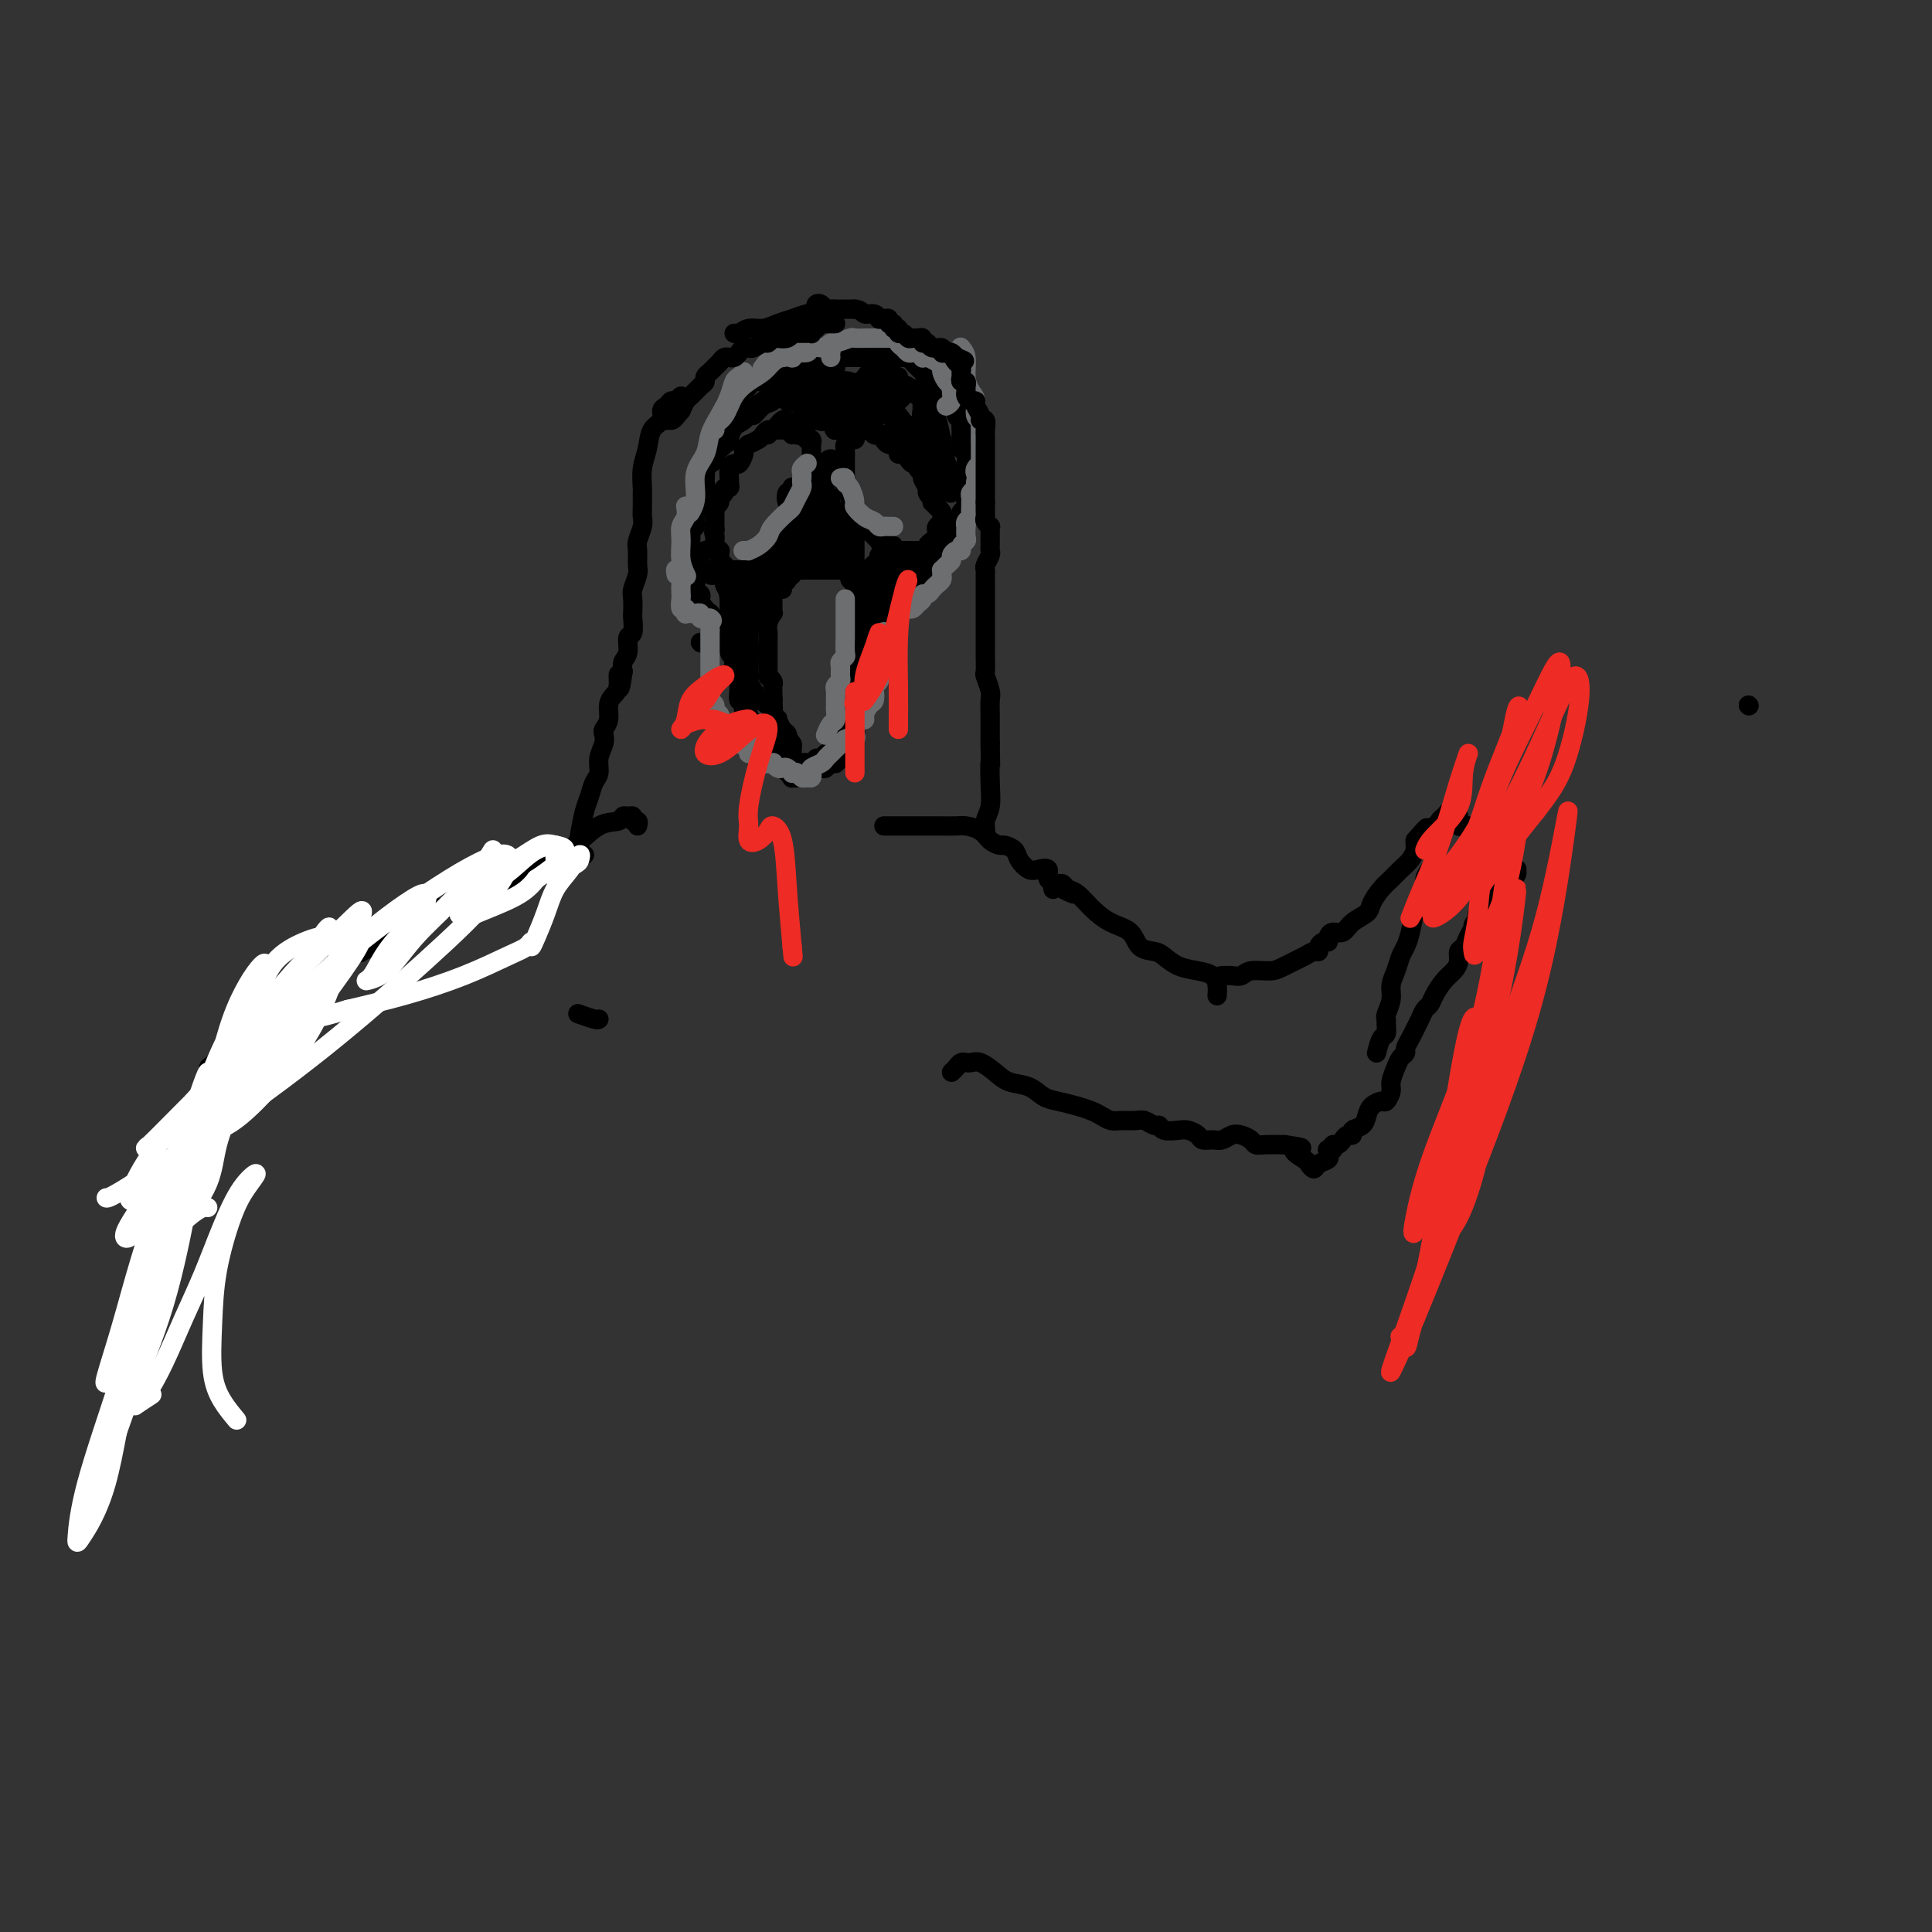 <svg viewBox='0 0 400 400' version='1.1' xmlns='http://www.w3.org/2000/svg' xmlns:xlink='http://www.w3.org/1999/xlink'><rect x="0" y="0" width="400" height="400" fill="#333333" stroke="none"/><g fill='none' stroke='#000000' stroke-width='4' stroke-linecap='round' stroke-linejoin='round'><path d='M167,79c0.089,0.083 0.179,0.166 0,0c-0.179,-0.166 -0.625,-0.580 -1,-1c-0.375,-0.420 -0.677,-0.846 -1,-1c-0.323,-0.154 -0.665,-0.037 -1,0c-0.335,0.037 -0.663,-0.005 -1,0c-0.337,0.005 -0.682,0.058 -1,0c-0.318,-0.058 -0.610,-0.226 -1,0c-0.390,0.226 -0.878,0.845 -1,1c-0.122,0.155 0.122,-0.156 0,0c-0.122,0.156 -0.611,0.778 -1,1c-0.389,0.222 -0.678,0.044 -1,0c-0.322,-0.044 -0.678,0.045 -1,0c-0.322,-0.045 -0.611,-0.223 -1,0c-0.389,0.223 -0.878,0.847 -1,1c-0.122,0.153 0.122,-0.166 0,0c-0.122,0.166 -0.610,0.818 -1,1c-0.390,0.182 -0.682,-0.105 -1,0c-0.318,0.105 -0.662,0.601 -1,1c-0.338,0.399 -0.669,0.699 -1,1'/><path d='M151,83c-1.638,1.047 -0.233,0.666 0,1c0.233,0.334 -0.707,1.385 -1,2c-0.293,0.615 0.061,0.795 0,1c-0.061,0.205 -0.538,0.436 -1,1c-0.462,0.564 -0.909,1.460 -1,2c-0.091,0.540 0.173,0.722 0,1c-0.173,0.278 -0.782,0.652 -1,1c-0.218,0.348 -0.044,0.670 0,1c0.044,0.330 -0.041,0.670 0,1c0.041,0.330 0.207,0.652 0,1c-0.207,0.348 -0.786,0.723 -1,1c-0.214,0.277 -0.061,0.455 0,1c0.061,0.545 0.030,1.455 0,2c-0.030,0.545 -0.061,0.723 0,1c0.061,0.277 0.212,0.653 0,1c-0.212,0.347 -0.788,0.667 -1,1c-0.212,0.333 -0.061,0.681 0,1c0.061,0.319 0.030,0.610 0,1c-0.030,0.390 -0.061,0.878 0,1c0.061,0.122 0.214,-0.122 0,0c-0.214,0.122 -0.793,0.610 -1,1c-0.207,0.390 -0.041,0.682 0,1c0.041,0.318 -0.041,0.663 0,1c0.041,0.337 0.207,0.668 0,1c-0.207,0.332 -0.788,0.666 -1,1c-0.212,0.334 -0.057,0.667 0,1c0.057,0.333 0.016,0.667 0,1c-0.016,0.333 -0.008,0.667 0,1'/><path d='M143,113c-1.238,4.880 -0.332,2.081 0,1c0.332,-1.081 0.089,-0.444 0,0c-0.089,0.444 -0.025,0.693 0,1c0.025,0.307 0.010,0.670 0,1c-0.010,0.330 -0.017,0.627 0,1c0.017,0.373 0.057,0.821 0,1c-0.057,0.179 -0.211,0.090 0,0c0.211,-0.090 0.789,-0.179 1,0c0.211,0.179 0.057,0.626 0,1c-0.057,0.374 -0.016,0.675 0,1c0.016,0.325 0.008,0.675 0,1c-0.008,0.325 -0.016,0.626 0,1c0.016,0.374 0.056,0.821 0,1c-0.056,0.179 -0.207,0.089 0,0c0.207,-0.089 0.774,-0.179 1,0c0.226,0.179 0.112,0.625 0,1c-0.112,0.375 -0.223,0.678 0,1c0.223,0.322 0.778,0.663 1,1c0.222,0.337 0.111,0.668 0,1'/><path d='M146,127c0.690,2.107 0.917,0.375 1,0c0.083,-0.375 0.024,0.607 0,1c-0.024,0.393 -0.012,0.196 0,0'/><path d='M163,77c-0.399,0.542 -0.797,1.083 -1,1c-0.203,-0.083 -0.210,-0.792 0,-1c0.210,-0.208 0.639,0.084 1,0c0.361,-0.084 0.656,-0.544 1,-1c0.344,-0.456 0.736,-0.907 1,-1c0.264,-0.093 0.399,0.171 1,0c0.601,-0.171 1.667,-0.778 2,-1c0.333,-0.222 -0.066,-0.060 0,0c0.066,0.060 0.596,0.016 1,0c0.404,-0.016 0.681,-0.004 1,0c0.319,0.004 0.681,0.001 1,0c0.319,-0.001 0.596,-0.000 1,0c0.404,0.000 0.935,0.000 1,0c0.065,-0.000 -0.337,-0.000 0,0c0.337,0.000 1.414,0.000 2,0c0.586,-0.000 0.682,-0.000 1,0c0.318,0.000 0.859,0.000 1,0c0.141,-0.000 -0.117,-0.000 0,0c0.117,0.000 0.609,0.000 1,0c0.391,-0.000 0.682,-0.000 1,0c0.318,0.000 0.662,0.000 1,0c0.338,-0.000 0.668,-0.000 1,0c0.332,0.000 0.666,0.000 1,0'/><path d='M182,74c2.831,-0.464 0.408,-0.124 0,0c-0.408,0.124 1.200,0.032 2,0c0.800,-0.032 0.792,-0.006 1,0c0.208,0.006 0.633,-0.010 1,0c0.367,0.010 0.676,0.044 1,0c0.324,-0.044 0.664,-0.167 1,0c0.336,0.167 0.667,0.623 1,1c0.333,0.377 0.668,0.675 1,1c0.332,0.325 0.662,0.679 1,1c0.338,0.321 0.683,0.611 1,1c0.317,0.389 0.606,0.878 1,1c0.394,0.122 0.894,-0.121 1,0c0.106,0.121 -0.183,0.607 0,1c0.183,0.393 0.836,0.693 1,1c0.164,0.307 -0.162,0.620 0,1c0.162,0.380 0.813,0.827 1,1c0.187,0.173 -0.090,0.074 0,0c0.090,-0.074 0.546,-0.122 1,0c0.454,0.122 0.906,0.414 1,1c0.094,0.586 -0.171,1.466 0,2c0.171,0.534 0.778,0.720 1,1c0.222,0.280 0.060,0.652 0,1c-0.060,0.348 -0.017,0.671 0,1c0.017,0.329 0.008,0.664 0,1c-0.008,0.336 -0.016,0.672 0,1c0.016,0.328 0.057,0.649 0,1c-0.057,0.351 -0.211,0.733 0,1c0.211,0.267 0.788,0.418 1,1c0.212,0.582 0.061,1.595 0,2c-0.061,0.405 -0.030,0.203 0,0'/><path d='M200,96c0.928,2.879 0.249,2.076 0,2c-0.249,-0.076 -0.067,0.575 0,1c0.067,0.425 0.018,0.625 0,1c-0.018,0.375 -0.004,0.927 0,1c0.004,0.073 -0.003,-0.331 0,0c0.003,0.331 0.016,1.397 0,2c-0.016,0.603 -0.061,0.744 0,1c0.061,0.256 0.227,0.627 0,1c-0.227,0.373 -0.849,0.747 -1,1c-0.151,0.253 0.167,0.386 0,1c-0.167,0.614 -0.819,1.708 -1,2c-0.181,0.292 0.109,-0.220 0,0c-0.109,0.220 -0.617,1.172 -1,2c-0.383,0.828 -0.642,1.531 -1,2c-0.358,0.469 -0.817,0.703 -1,1c-0.183,0.297 -0.090,0.658 0,1c0.090,0.342 0.178,0.665 0,1c-0.178,0.335 -0.622,0.681 -1,1c-0.378,0.319 -0.689,0.610 -1,1c-0.311,0.390 -0.622,0.878 -1,1c-0.378,0.122 -0.822,-0.121 -1,0c-0.178,0.121 -0.089,0.606 0,1c0.089,0.394 0.179,0.697 0,1c-0.179,0.303 -0.626,0.606 -1,1c-0.374,0.394 -0.674,0.879 -1,1c-0.326,0.121 -0.679,-0.122 -1,0c-0.321,0.122 -0.611,0.607 -1,1c-0.389,0.393 -0.877,0.693 -1,1c-0.123,0.307 0.121,0.621 0,1c-0.121,0.379 -0.606,0.823 -1,1c-0.394,0.177 -0.697,0.089 -1,0'/><path d='M184,127c-1.863,1.819 -1.021,0.868 -1,1c0.021,0.132 -0.778,1.349 -1,2c-0.222,0.651 0.133,0.738 0,1c-0.133,0.262 -0.754,0.699 -1,1c-0.246,0.301 -0.119,0.465 0,1c0.119,0.535 0.228,1.440 0,2c-0.228,0.560 -0.793,0.775 -1,1c-0.207,0.225 -0.054,0.460 0,1c0.054,0.540 0.010,1.386 0,2c-0.010,0.614 0.012,0.996 0,1c-0.012,0.004 -0.060,-0.368 0,0c0.060,0.368 0.227,1.477 0,2c-0.227,0.523 -0.849,0.458 -1,1c-0.151,0.542 0.170,1.689 0,2c-0.170,0.311 -0.829,-0.215 -1,0c-0.171,0.215 0.147,1.171 0,2c-0.147,0.829 -0.758,1.533 -1,2c-0.242,0.467 -0.116,0.699 0,1c0.116,0.301 0.223,0.671 0,1c-0.223,0.329 -0.777,0.618 -1,1c-0.223,0.382 -0.116,0.858 0,1c0.116,0.142 0.243,-0.050 0,0c-0.243,0.050 -0.854,0.343 -1,1c-0.146,0.657 0.172,1.679 0,2c-0.172,0.321 -0.834,-0.059 -1,0c-0.166,0.059 0.163,0.555 0,1c-0.163,0.445 -0.817,0.837 -1,1c-0.183,0.163 0.106,0.095 0,0c-0.106,-0.095 -0.605,-0.218 -1,0c-0.395,0.218 -0.684,0.777 -1,1c-0.316,0.223 -0.658,0.112 -1,0'/><path d='M170,159c-0.935,0.463 -0.771,0.120 -1,0c-0.229,-0.120 -0.849,-0.018 -1,0c-0.151,0.018 0.167,-0.047 0,0c-0.167,0.047 -0.819,0.206 -1,0c-0.181,-0.206 0.109,-0.776 0,-1c-0.109,-0.224 -0.618,-0.102 -1,0c-0.382,0.102 -0.637,0.182 -1,0c-0.363,-0.182 -0.833,-0.627 -1,-1c-0.167,-0.373 -0.031,-0.673 0,-1c0.031,-0.327 -0.044,-0.679 0,-1c0.044,-0.321 0.205,-0.610 0,-1c-0.205,-0.390 -0.777,-0.883 -1,-1c-0.223,-0.117 -0.097,0.140 0,0c0.097,-0.140 0.166,-0.678 0,-1c-0.166,-0.322 -0.566,-0.428 -1,-1c-0.434,-0.572 -0.900,-1.611 -1,-2c-0.100,-0.389 0.167,-0.128 0,0c-0.167,0.128 -0.767,0.122 -1,0c-0.233,-0.122 -0.100,-0.358 0,-1c0.100,-0.642 0.168,-1.688 0,-2c-0.168,-0.312 -0.570,0.110 -1,0c-0.430,-0.110 -0.886,-0.750 -1,-1c-0.114,-0.250 0.114,-0.108 0,0c-0.114,0.108 -0.569,0.183 -1,0c-0.431,-0.183 -0.837,-0.624 -1,-1c-0.163,-0.376 -0.081,-0.688 0,-1'/><path d='M156,143c-1.464,-2.344 -1.125,-1.206 -1,-1c0.125,0.206 0.034,-0.522 0,-1c-0.034,-0.478 -0.013,-0.706 0,-1c0.013,-0.294 0.019,-0.652 0,-1c-0.019,-0.348 -0.062,-0.685 0,-1c0.062,-0.315 0.228,-0.609 0,-1c-0.228,-0.391 -0.850,-0.878 -1,-1c-0.150,-0.122 0.171,0.122 0,0c-0.171,-0.122 -0.834,-0.611 -1,-1c-0.166,-0.389 0.166,-0.678 0,-1c-0.166,-0.322 -0.829,-0.678 -1,-1c-0.171,-0.322 0.150,-0.611 0,-1c-0.150,-0.389 -0.772,-0.877 -1,-1c-0.228,-0.123 -0.061,0.121 0,0c0.061,-0.121 0.016,-0.606 0,-1c-0.016,-0.394 -0.004,-0.696 0,-1c0.004,-0.304 0.001,-0.610 0,-1c-0.001,-0.390 -0.000,-0.865 0,-1c0.000,-0.135 0.000,0.069 0,0c-0.000,-0.069 -0.000,-0.411 0,-1c0.000,-0.589 0.000,-1.426 0,-2c-0.000,-0.574 -0.000,-0.885 0,-1c0.000,-0.115 0.000,-0.033 0,0c-0.000,0.033 -0.000,0.016 0,0'/><path d='M151,123c-0.774,-2.979 -0.207,-0.427 0,1c0.207,1.427 0.056,1.728 0,2c-0.056,0.272 -0.016,0.514 0,1c0.016,0.486 0.008,1.216 0,2c-0.008,0.784 -0.016,1.624 0,2c0.016,0.376 0.056,0.290 0,1c-0.056,0.710 -0.207,2.217 0,3c0.207,0.783 0.773,0.844 1,1c0.227,0.156 0.114,0.408 0,1c-0.114,0.592 -0.228,1.525 0,2c0.228,0.475 0.797,0.490 1,1c0.203,0.510 0.041,1.513 0,2c-0.041,0.487 0.041,0.459 0,1c-0.041,0.541 -0.203,1.650 0,2c0.203,0.350 0.773,-0.061 1,0c0.227,0.061 0.113,0.594 0,1c-0.113,0.406 -0.223,0.686 0,1c0.223,0.314 0.781,0.661 1,1c0.219,0.339 0.101,0.668 0,1c-0.101,0.332 -0.186,0.666 0,1c0.186,0.334 0.641,0.667 1,1c0.359,0.333 0.622,0.666 1,1c0.378,0.334 0.871,0.668 1,1c0.129,0.332 -0.106,0.662 0,1c0.106,0.338 0.553,0.683 1,1c0.447,0.317 0.893,0.607 1,1c0.107,0.393 -0.126,0.890 0,1c0.126,0.110 0.611,-0.166 1,0c0.389,0.166 0.682,0.776 1,1c0.318,0.224 0.662,0.064 1,0c0.338,-0.064 0.669,-0.032 1,0'/><path d='M164,158c1.654,2.011 0.290,0.539 0,0c-0.290,-0.539 0.496,-0.144 1,0c0.504,0.144 0.727,0.038 1,0c0.273,-0.038 0.597,-0.009 1,0c0.403,0.009 0.885,-0.002 1,0c0.115,0.002 -0.137,0.015 0,0c0.137,-0.015 0.663,-0.060 1,0c0.337,0.060 0.485,0.223 1,0c0.515,-0.223 1.396,-0.833 2,-1c0.604,-0.167 0.931,0.109 1,0c0.069,-0.109 -0.121,-0.604 0,-1c0.121,-0.396 0.553,-0.694 1,-1c0.447,-0.306 0.908,-0.621 1,-1c0.092,-0.379 -0.186,-0.823 0,-1c0.186,-0.177 0.834,-0.089 1,0c0.166,0.089 -0.152,0.178 0,0c0.152,-0.178 0.773,-0.622 1,-1c0.227,-0.378 0.061,-0.690 0,-1c-0.061,-0.310 -0.016,-0.619 0,-1c0.016,-0.381 0.004,-0.833 0,-1c-0.004,-0.167 -0.001,-0.048 0,0c0.001,0.048 0.001,0.024 0,0'/><path d='M162,122c-0.309,0.032 -0.619,0.063 -1,0c-0.381,-0.063 -0.834,-0.221 -1,0c-0.166,0.221 -0.045,0.820 0,1c0.045,0.180 0.013,-0.058 0,0c-0.013,0.058 -0.007,0.413 0,1c0.007,0.587 0.016,1.405 0,2c-0.016,0.595 -0.057,0.967 0,1c0.057,0.033 0.211,-0.271 0,0c-0.211,0.271 -0.789,1.118 -1,2c-0.211,0.882 -0.057,1.800 0,2c0.057,0.200 0.015,-0.316 0,0c-0.015,0.316 -0.004,1.465 0,2c0.004,0.535 0.001,0.458 0,1c-0.001,0.542 0.000,1.704 0,2c-0.000,0.296 -0.001,-0.275 0,0c0.001,0.275 0.004,1.397 0,2c-0.004,0.603 -0.015,0.686 0,1c0.015,0.314 0.057,0.858 0,1c-0.057,0.142 -0.211,-0.117 0,0c0.211,0.117 0.789,0.609 1,1c0.211,0.391 0.057,0.682 0,1c-0.057,0.318 -0.015,0.662 0,1c0.015,0.338 0.004,0.668 0,1c-0.004,0.332 -0.002,0.666 0,1'/><path d='M160,145c-0.309,3.515 -0.083,0.801 0,0c0.083,-0.801 0.022,0.311 0,1c-0.022,0.689 -0.006,0.954 0,1c0.006,0.046 0.001,-0.128 0,0c-0.001,0.128 0.004,0.559 0,1c-0.004,0.441 -0.015,0.891 0,1c0.015,0.109 0.056,-0.125 0,0c-0.056,0.125 -0.207,0.607 0,1c0.207,0.393 0.774,0.697 1,1c0.226,0.303 0.113,0.606 0,1c-0.113,0.394 -0.226,0.879 0,1c0.226,0.121 0.793,-0.123 1,0c0.207,0.123 0.056,0.611 0,1c-0.056,0.389 -0.016,0.678 0,1c0.016,0.322 0.008,0.677 0,1c-0.008,0.323 -0.017,0.612 0,1c0.017,0.388 0.061,0.873 0,1c-0.061,0.127 -0.226,-0.106 0,0c0.226,0.106 0.844,0.550 1,1c0.156,0.450 -0.152,0.906 0,1c0.152,0.094 0.762,-0.174 1,0c0.238,0.174 0.105,0.789 0,1c-0.105,0.211 -0.182,0.018 0,0c0.182,-0.018 0.623,0.138 1,0c0.377,-0.138 0.688,-0.569 1,-1'/><path d='M166,160c0.708,0.045 0.978,0.157 1,0c0.022,-0.157 -0.205,-0.582 0,-1c0.205,-0.418 0.843,-0.829 1,-1c0.157,-0.171 -0.165,-0.102 0,0c0.165,0.102 0.819,0.238 1,0c0.181,-0.238 -0.110,-0.852 0,-1c0.110,-0.148 0.622,0.168 1,0c0.378,-0.168 0.623,-0.819 1,-1c0.377,-0.181 0.885,0.109 1,0c0.115,-0.109 -0.165,-0.617 0,-1c0.165,-0.383 0.775,-0.642 1,-1c0.225,-0.358 0.064,-0.817 0,-1c-0.064,-0.183 -0.032,-0.090 0,0c0.032,0.090 0.065,0.178 0,0c-0.065,-0.178 -0.227,-0.622 0,-1c0.227,-0.378 0.844,-0.689 1,-1c0.156,-0.311 -0.150,-0.622 0,-1c0.150,-0.378 0.757,-0.822 1,-1c0.243,-0.178 0.121,-0.089 0,0'/><path d='M175,149c1.620,-1.901 1.170,-1.153 1,-1c-0.170,0.153 -0.060,-0.288 0,-1c0.060,-0.712 0.069,-1.695 0,-2c-0.069,-0.305 -0.215,0.068 0,0c0.215,-0.068 0.790,-0.578 1,-1c0.210,-0.422 0.056,-0.757 0,-1c-0.056,-0.243 -0.015,-0.394 0,-1c0.015,-0.606 0.004,-1.668 0,-2c-0.004,-0.332 -0.001,0.065 0,0c0.001,-0.065 0.000,-0.591 0,-1c-0.000,-0.409 -0.000,-0.701 0,-1c0.000,-0.299 0.000,-0.605 0,-1c-0.000,-0.395 -0.000,-0.879 0,-1c0.000,-0.121 0.000,0.123 0,0c-0.000,-0.123 -0.000,-0.611 0,-1c0.000,-0.389 0.000,-0.678 0,-1c-0.000,-0.322 -0.000,-0.678 0,-1c0.000,-0.322 0.000,-0.610 0,-1c-0.000,-0.390 -0.000,-0.883 0,-1c0.000,-0.117 0.000,0.141 0,0c-0.000,-0.141 -0.000,-0.682 0,-1c0.000,-0.318 0.000,-0.414 0,-1c-0.000,-0.586 -0.000,-1.662 0,-2c0.000,-0.338 0.000,0.063 0,0c-0.000,-0.063 -0.000,-0.592 0,-1c0.000,-0.408 0.000,-0.697 0,-1c-0.000,-0.303 -0.000,-0.620 0,-1c0.000,-0.380 0.000,-0.823 0,-1c0.000,-0.177 0.000,-0.089 0,0'/><path d='M177,123c0.292,-4.201 0.023,-1.704 0,-1c-0.023,0.704 0.201,-0.386 0,-1c-0.201,-0.614 -0.828,-0.753 -1,-1c-0.172,-0.247 0.113,-0.602 0,-1c-0.113,-0.398 -0.622,-0.839 -1,-1c-0.378,-0.161 -0.626,-0.043 -1,0c-0.374,0.043 -0.874,0.012 -1,0c-0.126,-0.012 0.121,-0.003 0,0c-0.121,0.003 -0.611,0.001 -1,0c-0.389,-0.001 -0.678,-0.000 -1,0c-0.322,0.000 -0.678,-0.000 -1,0c-0.322,0.000 -0.611,0.000 -1,0c-0.389,-0.000 -0.877,-0.001 -1,0c-0.123,0.001 0.121,0.004 0,0c-0.121,-0.004 -0.607,-0.015 -1,0c-0.393,0.015 -0.693,0.056 -1,0c-0.307,-0.056 -0.621,-0.207 -1,0c-0.379,0.207 -0.823,0.774 -1,1c-0.177,0.226 -0.089,0.113 0,0'/><path d='M164,119c-1.725,0.332 -1.037,0.664 -1,1c0.037,0.336 -0.578,0.678 -1,1c-0.422,0.322 -0.652,0.625 -1,1c-0.348,0.375 -0.814,0.821 -1,1c-0.186,0.179 -0.093,0.089 0,0'/><path d='M159,90c0.446,-0.423 0.893,-0.845 1,-1c0.107,-0.155 -0.125,-0.041 0,0c0.125,0.041 0.607,0.010 1,0c0.393,-0.010 0.697,0.001 1,0c0.303,-0.001 0.606,-0.014 1,0c0.394,0.014 0.880,0.055 1,0c0.120,-0.055 -0.127,-0.207 0,0c0.127,0.207 0.626,0.772 1,1c0.374,0.228 0.622,0.118 1,0c0.378,-0.118 0.886,-0.243 1,0c0.114,0.243 -0.166,0.853 0,1c0.166,0.147 0.776,-0.168 1,0c0.224,0.168 0.060,0.818 0,1c-0.060,0.182 -0.016,-0.106 0,0c0.016,0.106 0.004,0.606 0,1c-0.004,0.394 -0.001,0.683 0,1c0.001,0.317 0.001,0.661 0,1c-0.001,0.339 -0.003,0.671 0,1c0.003,0.329 0.011,0.655 0,1c-0.011,0.345 -0.041,0.708 0,1c0.041,0.292 0.155,0.512 0,1c-0.155,0.488 -0.577,1.244 -1,2'/><path d='M167,101c-0.094,1.499 0.172,0.248 0,0c-0.172,-0.248 -0.782,0.507 -1,1c-0.218,0.493 -0.043,0.723 0,1c0.043,0.277 -0.045,0.599 0,1c0.045,0.401 0.222,0.881 0,1c-0.222,0.119 -0.844,-0.122 -1,0c-0.156,0.122 0.154,0.607 0,1c-0.154,0.393 -0.773,0.693 -1,1c-0.227,0.307 -0.064,0.621 0,1c0.064,0.379 0.027,0.822 0,1c-0.027,0.178 -0.045,0.090 0,0c0.045,-0.090 0.153,-0.183 0,0c-0.153,0.183 -0.567,0.640 -1,1c-0.433,0.360 -0.886,0.622 -1,1c-0.114,0.378 0.110,0.872 0,1c-0.110,0.128 -0.555,-0.110 -1,0c-0.445,0.110 -0.889,0.569 -1,1c-0.111,0.431 0.111,0.833 0,1c-0.111,0.167 -0.555,0.100 -1,0c-0.445,-0.100 -0.893,-0.233 -1,0c-0.107,0.233 0.125,0.832 0,1c-0.125,0.168 -0.607,-0.095 -1,0c-0.393,0.095 -0.696,0.547 -1,1'/><path d='M156,116c-1.925,2.563 -1.237,1.471 -1,1c0.237,-0.471 0.022,-0.322 0,0c-0.022,0.322 0.148,0.819 0,1c-0.148,0.181 -0.613,0.048 -1,0c-0.387,-0.048 -0.696,-0.012 -1,0c-0.304,0.012 -0.602,-0.001 -1,0c-0.398,0.001 -0.895,0.015 -1,0c-0.105,-0.015 0.182,-0.060 0,0c-0.182,0.060 -0.833,0.224 -1,0c-0.167,-0.224 0.151,-0.834 0,-1c-0.151,-0.166 -0.772,0.114 -1,0c-0.228,-0.114 -0.065,-0.622 0,-1c0.065,-0.378 0.031,-0.626 0,-1c-0.031,-0.374 -0.061,-0.874 0,-1c0.061,-0.126 0.212,0.121 0,0c-0.212,-0.121 -0.788,-0.609 -1,-1c-0.212,-0.391 -0.061,-0.683 0,-1c0.061,-0.317 0.030,-0.658 0,-1'/><path d='M148,111c-0.464,-1.245 -0.124,-0.859 0,-1c0.124,-0.141 0.033,-0.811 0,-1c-0.033,-0.189 -0.009,0.103 0,0c0.009,-0.103 0.001,-0.601 0,-1c-0.001,-0.399 0.004,-0.698 0,-1c-0.004,-0.302 -0.016,-0.606 0,-1c0.016,-0.394 0.061,-0.879 0,-1c-0.061,-0.121 -0.228,0.121 0,0c0.228,-0.121 0.849,-0.606 1,-1c0.151,-0.394 -0.170,-0.697 0,-1c0.170,-0.303 0.830,-0.605 1,-1c0.170,-0.395 -0.152,-0.883 0,-1c0.152,-0.117 0.776,0.136 1,0c0.224,-0.136 0.049,-0.662 0,-1c-0.049,-0.338 0.030,-0.490 0,-1c-0.030,-0.510 -0.167,-1.379 0,-2c0.167,-0.621 0.637,-0.993 1,-1c0.363,-0.007 0.617,0.353 1,0c0.383,-0.353 0.894,-1.418 1,-2c0.106,-0.582 -0.193,-0.680 0,-1c0.193,-0.320 0.878,-0.860 1,-1c0.122,-0.140 -0.318,0.121 0,0c0.318,-0.121 1.395,-0.624 2,-1c0.605,-0.376 0.740,-0.626 1,-1c0.260,-0.374 0.647,-0.872 1,-1c0.353,-0.128 0.672,0.115 1,0c0.328,-0.115 0.665,-0.588 1,-1c0.335,-0.412 0.667,-0.765 1,-1c0.333,-0.235 0.667,-0.353 1,0c0.333,0.353 0.667,1.176 1,2'/><path d='M164,89c0.311,0.533 0.089,0.867 0,1c-0.089,0.133 -0.044,0.067 0,0'/><path d='M177,90c0.083,0.449 0.166,0.898 0,1c-0.166,0.102 -0.580,-0.142 -1,0c-0.420,0.142 -0.845,0.672 -1,1c-0.155,0.328 -0.041,0.454 0,1c0.041,0.546 0.010,1.512 0,2c-0.010,0.488 0.001,0.498 0,1c-0.001,0.502 -0.015,1.497 0,2c0.015,0.503 0.060,0.516 0,1c-0.060,0.484 -0.227,1.440 0,2c0.227,0.560 0.846,0.724 1,1c0.154,0.276 -0.156,0.665 0,1c0.156,0.335 0.778,0.614 1,1c0.222,0.386 0.044,0.877 0,1c-0.044,0.123 0.045,-0.121 0,0c-0.045,0.121 -0.223,0.606 0,1c0.223,0.394 0.847,0.697 1,1c0.153,0.303 -0.166,0.606 0,1c0.166,0.394 0.818,0.879 1,1c0.182,0.121 -0.106,-0.122 0,0c0.106,0.122 0.605,0.610 1,1c0.395,0.390 0.684,0.683 1,1c0.316,0.317 0.658,0.659 1,1'/><path d='M182,112c1.034,1.719 0.118,0.517 0,0c-0.118,-0.517 0.560,-0.349 1,0c0.440,0.349 0.640,0.878 1,1c0.360,0.122 0.880,-0.163 1,0c0.120,0.163 -0.161,0.776 0,1c0.161,0.224 0.764,0.060 1,0c0.236,-0.060 0.105,-0.016 0,0c-0.105,0.016 -0.183,0.004 0,0c0.183,-0.004 0.627,-0.001 1,0c0.373,0.001 0.673,0.000 1,0c0.327,-0.000 0.680,0.001 1,0c0.320,-0.001 0.607,-0.003 1,0c0.393,0.003 0.893,0.012 1,0c0.107,-0.012 -0.178,-0.045 0,0c0.178,0.045 0.818,0.167 1,0c0.182,-0.167 -0.096,-0.622 0,-1c0.096,-0.378 0.565,-0.679 1,-1c0.435,-0.321 0.834,-0.664 1,-1c0.166,-0.336 0.098,-0.667 0,-1c-0.098,-0.333 -0.226,-0.668 0,-1c0.226,-0.332 0.808,-0.663 1,-1c0.192,-0.337 -0.004,-0.682 0,-1c0.004,-0.318 0.207,-0.611 0,-1c-0.207,-0.389 -0.825,-0.874 -1,-1c-0.175,-0.126 0.093,0.107 0,0c-0.093,-0.107 -0.546,-0.553 -1,-1'/><path d='M193,104c0.375,-1.721 0.312,-1.025 0,-1c-0.312,0.025 -0.872,-0.623 -1,-1c-0.128,-0.377 0.177,-0.483 0,-1c-0.177,-0.517 -0.835,-1.444 -1,-2c-0.165,-0.556 0.163,-0.740 0,-1c-0.163,-0.260 -0.817,-0.595 -1,-1c-0.183,-0.405 0.105,-0.878 0,-1c-0.105,-0.122 -0.602,0.108 -1,0c-0.398,-0.108 -0.698,-0.555 -1,-1c-0.302,-0.445 -0.605,-0.889 -1,-1c-0.395,-0.111 -0.880,0.111 -1,0c-0.120,-0.111 0.127,-0.555 0,-1c-0.127,-0.445 -0.626,-0.890 -1,-1c-0.374,-0.110 -0.621,0.114 -1,0c-0.379,-0.114 -0.889,-0.565 -1,-1c-0.111,-0.435 0.177,-0.852 0,-1c-0.177,-0.148 -0.821,-0.026 -1,0c-0.179,0.026 0.106,-0.045 0,0c-0.106,0.045 -0.602,0.204 -1,0c-0.398,-0.204 -0.699,-0.773 -1,-1c-0.301,-0.227 -0.602,-0.112 -1,0c-0.398,0.112 -0.894,0.222 -1,0c-0.106,-0.222 0.179,-0.778 0,-1c-0.179,-0.222 -0.821,-0.112 -1,0c-0.179,0.112 0.107,0.226 0,0c-0.107,-0.226 -0.606,-0.792 -1,-1c-0.394,-0.208 -0.684,-0.060 -1,0c-0.316,0.060 -0.658,0.030 -1,0'/><path d='M174,87c-1.333,-0.298 -0.167,0.458 0,1c0.167,0.542 -0.667,0.869 -1,1c-0.333,0.131 -0.167,0.065 0,0'/><path d='M164,105c-0.028,0.130 -0.056,0.260 0,0c0.056,-0.260 0.197,-0.911 0,-1c-0.197,-0.089 -0.732,0.382 -1,0c-0.268,-0.382 -0.268,-1.618 0,-2c0.268,-0.382 0.803,0.089 1,0c0.197,-0.089 0.056,-0.740 0,-1c-0.056,-0.260 -0.028,-0.130 0,0'/><path d='M165,102c0.445,0.115 0.890,0.230 1,0c0.110,-0.230 -0.114,-0.806 0,-1c0.114,-0.194 0.566,-0.006 1,0c0.434,0.006 0.848,-0.171 1,0c0.152,0.171 0.041,0.689 0,1c-0.041,0.311 -0.011,0.414 0,1c0.011,0.586 0.002,1.656 0,2c-0.002,0.344 0.004,-0.038 0,0c-0.004,0.038 -0.016,0.498 0,1c0.016,0.502 0.061,1.048 0,1c-0.061,-0.048 -0.230,-0.691 0,-1c0.230,-0.309 0.857,-0.285 1,-1c0.143,-0.715 -0.199,-2.168 0,-3c0.199,-0.832 0.940,-1.044 1,-1c0.060,0.044 -0.559,0.343 -1,1c-0.441,0.657 -0.704,1.673 -1,3c-0.296,1.327 -0.626,2.964 -1,4c-0.374,1.036 -0.792,1.470 -1,2c-0.208,0.530 -0.208,1.156 0,1c0.208,-0.156 0.623,-1.093 1,-2c0.377,-0.907 0.717,-1.783 1,-3c0.283,-1.217 0.509,-2.776 1,-4c0.491,-1.224 1.245,-2.112 2,-3'/><path d='M171,100c0.721,-2.693 0.022,-3.427 0,-4c-0.022,-0.573 0.631,-0.986 1,-1c0.369,-0.014 0.453,0.370 0,1c-0.453,0.630 -1.442,1.506 -2,3c-0.558,1.494 -0.685,3.606 -1,5c-0.315,1.394 -0.817,2.071 -1,3c-0.183,0.929 -0.046,2.110 0,3c0.046,0.890 0.002,1.490 0,2c-0.002,0.510 0.040,0.929 0,1c-0.040,0.071 -0.161,-0.207 0,-1c0.161,-0.793 0.604,-2.101 1,-3c0.396,-0.899 0.745,-1.389 1,-2c0.255,-0.611 0.415,-1.344 0,-1c-0.415,0.344 -1.406,1.766 -2,3c-0.594,1.234 -0.790,2.281 -1,3c-0.210,0.719 -0.435,1.110 -1,2c-0.565,0.890 -1.469,2.279 -2,3c-0.531,0.721 -0.690,0.776 -1,1c-0.310,0.224 -0.773,0.618 -1,1c-0.227,0.382 -0.219,0.751 0,1c0.219,0.249 0.647,0.378 1,0c0.353,-0.378 0.629,-1.263 1,-2c0.371,-0.737 0.836,-1.327 1,-2c0.164,-0.673 0.027,-1.429 0,-2c-0.027,-0.571 0.055,-0.957 0,-1c-0.055,-0.043 -0.245,0.258 -1,1c-0.755,0.742 -2.073,1.926 -3,3c-0.927,1.074 -1.464,2.037 -2,3'/><path d='M159,120c-2.142,2.787 -1.996,2.754 -2,3c-0.004,0.246 -0.158,0.771 0,1c0.158,0.229 0.630,0.164 1,0c0.370,-0.164 0.640,-0.425 1,-1c0.360,-0.575 0.810,-1.463 1,-2c0.190,-0.537 0.119,-0.723 0,-1c-0.119,-0.277 -0.286,-0.644 0,-1c0.286,-0.356 1.026,-0.700 1,-1c-0.026,-0.300 -0.816,-0.554 -1,0c-0.184,0.554 0.238,1.918 0,3c-0.238,1.082 -1.136,1.882 -2,3c-0.864,1.118 -1.693,2.552 -2,3c-0.307,0.448 -0.092,-0.091 0,0c0.092,0.091 0.062,0.813 0,1c-0.062,0.187 -0.156,-0.161 0,-1c0.156,-0.839 0.561,-2.168 1,-3c0.439,-0.832 0.913,-1.167 1,-2c0.087,-0.833 -0.214,-2.165 0,-3c0.214,-0.835 0.943,-1.174 1,-1c0.057,0.174 -0.559,0.862 -1,2c-0.441,1.138 -0.706,2.726 -1,4c-0.294,1.274 -0.616,2.234 -1,3c-0.384,0.766 -0.831,1.338 -1,2c-0.169,0.662 -0.058,1.413 0,1c0.058,-0.413 0.065,-1.989 0,-3c-0.065,-1.011 -0.203,-1.457 0,-2c0.203,-0.543 0.747,-1.185 1,-2c0.253,-0.815 0.215,-1.804 0,-2c-0.215,-0.196 -0.608,0.402 -1,1'/><path d='M155,122c0.000,-0.480 0.000,2.318 0,4c-0.000,1.682 -0.000,2.246 0,3c0.000,0.754 0.000,1.699 0,2c-0.000,0.301 -0.000,-0.041 0,0c0.000,0.041 0.001,0.464 0,0c-0.001,-0.464 -0.004,-1.815 0,-3c0.004,-1.185 0.015,-2.204 0,-3c-0.015,-0.796 -0.056,-1.371 0,-2c0.056,-0.629 0.210,-1.313 0,-2c-0.210,-0.687 -0.785,-1.377 -1,-1c-0.215,0.377 -0.072,1.821 0,3c0.072,1.179 0.072,2.093 0,3c-0.072,0.907 -0.215,1.807 0,3c0.215,1.193 0.790,2.679 1,4c0.210,1.321 0.057,2.478 0,3c-0.057,0.522 -0.018,0.408 0,0c0.018,-0.408 0.016,-1.112 0,-2c-0.016,-0.888 -0.046,-1.962 0,-3c0.046,-1.038 0.169,-2.040 0,-3c-0.169,-0.960 -0.631,-1.877 -1,-3c-0.369,-1.123 -0.646,-2.450 -1,-3c-0.354,-0.550 -0.785,-0.322 -1,0c-0.215,0.322 -0.215,0.738 0,2c0.215,1.262 0.646,3.371 1,5c0.354,1.629 0.631,2.777 1,4c0.369,1.223 0.830,2.522 1,3c0.170,0.478 0.049,0.137 0,0c-0.049,-0.137 -0.024,-0.068 0,0'/><path d='M155,136c0.048,1.565 0.168,-1.524 0,-3c-0.168,-1.476 -0.623,-1.341 -1,-2c-0.377,-0.659 -0.675,-2.113 -1,-3c-0.325,-0.887 -0.679,-1.208 -1,-2c-0.321,-0.792 -0.611,-2.055 -1,-3c-0.389,-0.945 -0.877,-1.573 -1,-2c-0.123,-0.427 0.121,-0.654 0,-1c-0.121,-0.346 -0.606,-0.811 -1,-1c-0.394,-0.189 -0.698,-0.103 -1,0c-0.302,0.103 -0.602,0.222 -1,0c-0.398,-0.222 -0.892,-0.784 -1,-1c-0.108,-0.216 0.171,-0.086 0,0c-0.171,0.086 -0.792,0.128 -1,0c-0.208,-0.128 -0.004,-0.426 0,-1c0.004,-0.574 -0.191,-1.424 0,-2c0.191,-0.576 0.769,-0.879 1,-1c0.231,-0.121 0.116,-0.061 0,0'/><path d='M171,102c-0.423,-0.073 -0.846,-0.147 -1,0c-0.154,0.147 -0.037,0.513 0,1c0.037,0.487 -0.004,1.094 0,2c0.004,0.906 0.054,2.111 0,3c-0.054,0.889 -0.212,1.462 0,2c0.212,0.538 0.793,1.041 1,1c0.207,-0.041 0.041,-0.626 0,-1c-0.041,-0.374 0.042,-0.536 0,-1c-0.042,-0.464 -0.210,-1.231 0,-2c0.210,-0.769 0.799,-1.541 1,-2c0.201,-0.459 0.015,-0.604 0,-1c-0.015,-0.396 0.139,-1.044 0,-1c-0.139,0.044 -0.573,0.780 -1,2c-0.427,1.220 -0.848,2.924 -1,4c-0.152,1.076 -0.037,1.525 0,2c0.037,0.475 -0.005,0.976 0,1c0.005,0.024 0.058,-0.430 0,-1c-0.058,-0.570 -0.226,-1.257 0,-2c0.226,-0.743 0.845,-1.542 1,-2c0.155,-0.458 -0.154,-0.575 0,-1c0.154,-0.425 0.772,-1.157 1,-1c0.228,0.157 0.065,1.203 0,2c-0.065,0.797 -0.031,1.345 0,2c0.031,0.655 0.060,1.417 0,2c-0.060,0.583 -0.209,0.988 0,1c0.209,0.012 0.778,-0.368 1,-1c0.222,-0.632 0.098,-1.516 0,-2c-0.098,-0.484 -0.171,-0.567 0,-1c0.171,-0.433 0.585,-1.217 1,-2'/><path d='M174,106c0.680,-0.552 0.381,1.067 0,2c-0.381,0.933 -0.844,1.179 -1,2c-0.156,0.821 -0.004,2.218 0,3c0.004,0.782 -0.139,0.949 0,1c0.139,0.051 0.559,-0.013 1,0c0.441,0.013 0.903,0.105 1,0c0.097,-0.105 -0.170,-0.406 0,-1c0.170,-0.594 0.778,-1.479 1,-2c0.222,-0.521 0.060,-0.677 0,-1c-0.060,-0.323 -0.016,-0.813 0,-1c0.016,-0.187 0.003,-0.070 0,0c-0.003,0.070 0.003,0.094 0,1c-0.003,0.906 -0.015,2.696 0,4c0.015,1.304 0.057,2.123 0,3c-0.057,0.877 -0.211,1.812 0,2c0.211,0.188 0.789,-0.370 1,-1c0.211,-0.630 0.057,-1.330 0,-2c-0.057,-0.670 -0.015,-1.310 0,-2c0.015,-0.690 0.004,-1.430 0,-2c-0.004,-0.570 -0.001,-0.970 0,-1c0.001,-0.030 -0.002,0.309 0,1c0.002,0.691 0.007,1.735 0,3c-0.007,1.265 -0.028,2.750 0,4c0.028,1.250 0.104,2.266 0,3c-0.104,0.734 -0.389,1.186 0,1c0.389,-0.186 1.451,-1.012 2,-2c0.549,-0.988 0.585,-2.140 1,-3c0.415,-0.860 1.207,-1.430 2,-2'/><path d='M182,116c0.760,-1.239 0.161,-1.336 0,-1c-0.161,0.336 0.118,1.107 0,2c-0.118,0.893 -0.631,1.909 -1,3c-0.369,1.091 -0.592,2.257 -1,3c-0.408,0.743 -1.000,1.062 -1,1c-0.000,-0.062 0.592,-0.505 1,-1c0.408,-0.495 0.632,-1.043 1,-2c0.368,-0.957 0.881,-2.323 1,-3c0.119,-0.677 -0.154,-0.664 0,-1c0.154,-0.336 0.736,-1.020 1,-1c0.264,0.020 0.210,0.744 0,1c-0.210,0.256 -0.575,0.042 -1,1c-0.425,0.958 -0.909,3.086 -1,4c-0.091,0.914 0.212,0.612 0,1c-0.212,0.388 -0.940,1.464 -1,2c-0.060,0.536 0.548,0.533 1,0c0.452,-0.533 0.748,-1.594 1,-2c0.252,-0.406 0.460,-0.155 1,-1c0.540,-0.845 1.414,-2.786 2,-4c0.586,-1.214 0.886,-1.702 1,-2c0.114,-0.298 0.042,-0.406 0,0c-0.042,0.406 -0.052,1.326 0,2c0.052,0.674 0.168,1.103 0,2c-0.168,0.897 -0.620,2.262 -1,3c-0.380,0.738 -0.690,0.847 -1,1c-0.310,0.153 -0.622,0.349 -1,1c-0.378,0.651 -0.822,1.757 -1,2c-0.178,0.243 -0.089,-0.379 0,-1'/><path d='M182,126c-0.054,0.821 1.309,-1.126 2,-2c0.691,-0.874 0.708,-0.674 1,-1c0.292,-0.326 0.860,-1.179 1,-2c0.140,-0.821 -0.146,-1.611 0,-2c0.146,-0.389 0.726,-0.379 1,0c0.274,0.379 0.242,1.125 0,2c-0.242,0.875 -0.696,1.878 -1,3c-0.304,1.122 -0.460,2.363 -1,3c-0.540,0.637 -1.464,0.669 -2,1c-0.536,0.331 -0.682,0.960 -1,1c-0.318,0.040 -0.807,-0.509 -1,-1c-0.193,-0.491 -0.090,-0.924 0,-1c0.090,-0.076 0.167,0.206 0,0c-0.167,-0.206 -0.578,-0.900 -1,-1c-0.422,-0.100 -0.857,0.392 -1,1c-0.143,0.608 0.004,1.330 0,2c-0.004,0.670 -0.159,1.288 0,1c0.159,-0.288 0.631,-1.481 1,-2c0.369,-0.519 0.635,-0.363 1,-1c0.365,-0.637 0.830,-2.069 1,-3c0.170,-0.931 0.046,-1.363 0,-2c-0.046,-0.637 -0.012,-1.479 0,-2c0.012,-0.521 0.004,-0.720 0,-1c-0.004,-0.280 -0.002,-0.640 0,-1'/><path d='M182,118c0.473,-1.671 0.154,-0.349 0,0c-0.154,0.349 -0.143,-0.274 0,0c0.143,0.274 0.419,1.447 1,2c0.581,0.553 1.469,0.487 2,1c0.531,0.513 0.706,1.605 1,2c0.294,0.395 0.706,0.092 1,0c0.294,-0.092 0.471,0.025 1,0c0.529,-0.025 1.411,-0.193 2,-1c0.589,-0.807 0.887,-2.254 1,-3c0.113,-0.746 0.043,-0.790 0,-1c-0.043,-0.210 -0.057,-0.584 0,-1c0.057,-0.416 0.185,-0.872 0,-1c-0.185,-0.128 -0.683,0.074 -1,0c-0.317,-0.074 -0.452,-0.422 -1,0c-0.548,0.422 -1.510,1.616 -2,2c-0.490,0.384 -0.509,-0.041 -1,0c-0.491,0.041 -1.455,0.547 -2,1c-0.545,0.453 -0.671,0.854 -1,1c-0.329,0.146 -0.862,0.036 -1,0c-0.138,-0.036 0.117,0.000 0,0c-0.117,-0.000 -0.608,-0.038 -1,0c-0.392,0.038 -0.685,0.151 -1,0c-0.315,-0.151 -0.651,-0.566 -1,-1c-0.349,-0.434 -0.709,-0.887 -1,-1c-0.291,-0.113 -0.511,0.114 -1,0c-0.489,-0.114 -1.247,-0.569 -2,-1c-0.753,-0.431 -1.501,-0.837 -2,-1c-0.499,-0.163 -0.750,-0.081 -1,0'/><path d='M172,116c-1.493,-0.830 -0.726,-0.905 -1,-1c-0.274,-0.095 -1.590,-0.211 -2,0c-0.410,0.211 0.086,0.750 0,1c-0.086,0.250 -0.755,0.212 -1,0c-0.245,-0.212 -0.066,-0.596 0,-1c0.066,-0.404 0.018,-0.826 0,-1c-0.018,-0.174 -0.005,-0.098 0,0c0.005,0.098 0.001,0.219 0,0c-0.001,-0.219 -0.000,-0.777 0,-1c0.000,-0.223 0.000,-0.112 0,0'/><path d='M182,82c0.015,-0.494 0.029,-0.988 0,-1c-0.029,-0.012 -0.103,0.459 0,1c0.103,0.541 0.381,1.151 1,2c0.619,0.849 1.577,1.937 2,3c0.423,1.063 0.311,2.101 1,3c0.689,0.899 2.179,1.660 3,2c0.821,0.340 0.973,0.261 1,0c0.027,-0.261 -0.072,-0.703 0,-1c0.072,-0.297 0.314,-0.449 0,-1c-0.314,-0.551 -1.184,-1.501 -2,-2c-0.816,-0.499 -1.576,-0.545 -2,-1c-0.424,-0.455 -0.510,-1.318 -1,-2c-0.490,-0.682 -1.384,-1.183 -2,-2c-0.616,-0.817 -0.955,-1.950 -1,-2c-0.045,-0.050 0.205,0.984 1,2c0.795,1.016 2.137,2.014 3,3c0.863,0.986 1.248,1.961 2,3c0.752,1.039 1.873,2.144 3,3c1.127,0.856 2.261,1.464 3,2c0.739,0.536 1.084,1.001 1,1c-0.084,-0.001 -0.597,-0.469 -1,-1c-0.403,-0.531 -0.696,-1.127 -1,-2c-0.304,-0.873 -0.618,-2.024 -1,-3c-0.382,-0.976 -0.832,-1.777 -1,-3c-0.168,-1.223 -0.053,-2.866 0,-4c0.053,-1.134 0.045,-1.757 0,-2c-0.045,-0.243 -0.128,-0.104 0,1c0.128,1.104 0.465,3.173 1,5c0.535,1.827 1.267,3.414 2,5'/><path d='M194,91c0.634,1.914 0.720,2.200 1,3c0.280,0.800 0.755,2.115 1,3c0.245,0.885 0.259,1.341 0,1c-0.259,-0.341 -0.791,-1.480 -1,-2c-0.209,-0.520 -0.095,-0.421 0,-1c0.095,-0.579 0.172,-1.837 0,-3c-0.172,-1.163 -0.592,-2.233 -1,-3c-0.408,-0.767 -0.804,-1.232 -1,-2c-0.196,-0.768 -0.193,-1.838 0,-2c0.193,-0.162 0.577,0.584 1,2c0.423,1.416 0.884,3.500 1,5c0.116,1.500 -0.113,2.414 0,4c0.113,1.586 0.567,3.844 1,5c0.433,1.156 0.845,1.210 1,1c0.155,-0.210 0.052,-0.683 0,-1c-0.052,-0.317 -0.053,-0.478 0,-1c0.053,-0.522 0.159,-1.407 0,-2c-0.159,-0.593 -0.582,-0.896 -1,-2c-0.418,-1.104 -0.831,-3.009 -1,-4c-0.169,-0.991 -0.094,-1.068 0,-1c0.094,0.068 0.207,0.282 0,1c-0.207,0.718 -0.735,1.941 -1,3c-0.265,1.059 -0.267,1.955 0,3c0.267,1.045 0.804,2.239 1,3c0.196,0.761 0.053,1.090 0,1c-0.053,-0.090 -0.015,-0.597 0,-1c0.015,-0.403 0.008,-0.701 0,-1'/><path d='M195,100c0.363,1.712 0.269,-1.507 0,-3c-0.269,-1.493 -0.713,-1.261 -1,-2c-0.287,-0.739 -0.418,-2.448 -1,-4c-0.582,-1.552 -1.616,-2.946 -2,-4c-0.384,-1.054 -0.118,-1.768 0,-2c0.118,-0.232 0.088,0.016 0,1c-0.088,0.984 -0.234,2.702 0,4c0.234,1.298 0.848,2.175 1,3c0.152,0.825 -0.158,1.598 0,2c0.158,0.402 0.785,0.432 1,0c0.215,-0.432 0.020,-1.328 0,-2c-0.020,-0.672 0.136,-1.120 0,-2c-0.136,-0.880 -0.565,-2.191 -1,-3c-0.435,-0.809 -0.876,-1.117 -1,-2c-0.124,-0.883 0.068,-2.342 0,-3c-0.068,-0.658 -0.396,-0.515 -1,-1c-0.604,-0.485 -1.484,-1.598 -2,-2c-0.516,-0.402 -0.667,-0.094 -1,0c-0.333,0.094 -0.849,-0.028 -1,0c-0.151,0.028 0.062,0.205 0,0c-0.062,-0.205 -0.400,-0.792 -1,-1c-0.600,-0.208 -1.460,-0.038 -2,0c-0.540,0.038 -0.758,-0.057 -1,0c-0.242,0.057 -0.509,0.267 -1,1c-0.491,0.733 -1.206,1.991 -2,3c-0.794,1.009 -1.669,1.770 -2,2c-0.331,0.230 -0.120,-0.072 0,0c0.120,0.072 0.148,0.520 0,1c-0.148,0.480 -0.471,0.994 0,1c0.471,0.006 1.735,-0.497 3,-1'/><path d='M180,86c0.751,-0.354 1.130,-1.739 2,-3c0.870,-1.261 2.232,-2.399 3,-3c0.768,-0.601 0.942,-0.667 1,-1c0.058,-0.333 -0.001,-0.935 0,-1c0.001,-0.065 0.060,0.407 0,1c-0.060,0.593 -0.239,1.308 -1,2c-0.761,0.692 -2.102,1.361 -3,2c-0.898,0.639 -1.351,1.247 -2,2c-0.649,0.753 -1.492,1.651 -2,2c-0.508,0.349 -0.681,0.147 -1,0c-0.319,-0.147 -0.783,-0.241 -1,0c-0.217,0.241 -0.186,0.815 0,1c0.186,0.185 0.526,-0.021 1,0c0.474,0.021 1.083,0.268 2,0c0.917,-0.268 2.141,-1.050 3,-2c0.859,-0.950 1.351,-2.069 2,-3c0.649,-0.931 1.455,-1.673 2,-2c0.545,-0.327 0.831,-0.239 1,0c0.169,0.239 0.222,0.627 0,1c-0.222,0.373 -0.719,0.729 -1,1c-0.281,0.271 -0.345,0.455 -1,1c-0.655,0.545 -1.900,1.449 -3,2c-1.100,0.551 -2.055,0.749 -3,1c-0.945,0.251 -1.882,0.555 -3,1c-1.118,0.445 -2.418,1.032 -3,1c-0.582,-0.032 -0.446,-0.683 0,-1c0.446,-0.317 1.202,-0.302 2,-1c0.798,-0.698 1.638,-2.111 2,-3c0.362,-0.889 0.246,-1.254 1,-2c0.754,-0.746 2.377,-1.873 4,-3'/><path d='M182,79c1.537,-1.897 0.881,-1.640 1,-2c0.119,-0.360 1.013,-1.338 1,-1c-0.013,0.338 -0.934,1.992 -2,3c-1.066,1.008 -2.278,1.370 -3,2c-0.722,0.630 -0.954,1.528 -2,2c-1.046,0.472 -2.905,0.518 -4,1c-1.095,0.482 -1.425,1.399 -2,2c-0.575,0.601 -1.394,0.884 -2,1c-0.606,0.116 -1.000,0.063 -1,0c0.000,-0.063 0.394,-0.138 1,0c0.606,0.138 1.425,0.489 2,0c0.575,-0.489 0.908,-1.818 2,-3c1.092,-1.182 2.944,-2.218 4,-3c1.056,-0.782 1.318,-1.308 2,-2c0.682,-0.692 1.785,-1.548 2,-2c0.215,-0.452 -0.460,-0.501 -1,0c-0.540,0.501 -0.947,1.552 -2,2c-1.053,0.448 -2.753,0.293 -4,1c-1.247,0.707 -2.041,2.274 -3,3c-0.959,0.726 -2.084,0.609 -3,1c-0.916,0.391 -1.621,1.290 -2,2c-0.379,0.710 -0.430,1.230 0,1c0.430,-0.230 1.340,-1.210 2,-2c0.660,-0.790 1.071,-1.388 2,-2c0.929,-0.612 2.376,-1.236 3,-2c0.624,-0.764 0.425,-1.669 1,-2c0.575,-0.331 1.924,-0.089 2,0c0.076,0.089 -1.121,0.025 -2,0c-0.879,-0.025 -1.439,-0.013 -2,0'/><path d='M172,79c-1.348,0.331 -2.718,1.160 -4,2c-1.282,0.840 -2.476,1.692 -3,2c-0.524,0.308 -0.379,0.072 -1,0c-0.621,-0.072 -2.006,0.021 -2,0c0.006,-0.021 1.405,-0.156 2,0c0.595,0.156 0.385,0.603 1,0c0.615,-0.603 2.054,-2.254 3,-3c0.946,-0.746 1.398,-0.585 2,-1c0.602,-0.415 1.354,-1.406 2,-2c0.646,-0.594 1.186,-0.790 1,-1c-0.186,-0.210 -1.099,-0.435 -2,0c-0.901,0.435 -1.789,1.531 -3,2c-1.211,0.469 -2.745,0.310 -4,1c-1.255,0.690 -2.233,2.229 -3,3c-0.767,0.771 -1.324,0.774 -2,1c-0.676,0.226 -1.470,0.675 -2,1c-0.530,0.325 -0.794,0.525 -1,1c-0.206,0.475 -0.352,1.224 0,1c0.352,-0.224 1.203,-1.422 2,-2c0.797,-0.578 1.540,-0.538 2,-1c0.460,-0.462 0.637,-1.428 1,-2c0.363,-0.572 0.913,-0.750 1,-1c0.087,-0.250 -0.288,-0.572 -1,0c-0.712,0.572 -1.760,2.037 -3,3c-1.240,0.963 -2.673,1.423 -4,2c-1.327,0.577 -2.550,1.271 -3,2c-0.450,0.729 -0.129,1.494 0,2c0.129,0.506 0.064,0.753 0,1'/><path d='M151,90c-1.867,1.416 -1.033,-0.045 0,-1c1.033,-0.955 2.266,-1.404 3,-2c0.734,-0.596 0.968,-1.340 1,-2c0.032,-0.660 -0.138,-1.236 0,-1c0.138,0.236 0.582,1.283 0,2c-0.582,0.717 -2.191,1.104 -3,2c-0.809,0.896 -0.817,2.302 -1,3c-0.183,0.698 -0.542,0.689 -1,1c-0.458,0.311 -1.014,0.941 -1,1c0.014,0.059 0.600,-0.452 1,-1c0.400,-0.548 0.616,-1.131 1,-2c0.384,-0.869 0.936,-2.023 1,-2c0.064,0.023 -0.361,1.221 -1,2c-0.639,0.779 -1.492,1.137 -2,2c-0.508,0.863 -0.672,2.231 -1,3c-0.328,0.769 -0.819,0.938 -1,1c-0.181,0.062 -0.052,0.018 0,0c0.052,-0.018 0.026,-0.009 0,0'/></g>
<g fill='none' stroke='#6D6E70' stroke-width='4' stroke-linecap='round' stroke-linejoin='round'><path d='M172,74c-0.026,-0.310 -0.053,-0.620 0,-1c0.053,-0.380 0.185,-0.830 0,-1c-0.185,-0.170 -0.686,-0.061 -1,0c-0.314,0.061 -0.440,0.073 -1,0c-0.560,-0.073 -1.553,-0.232 -2,0c-0.447,0.232 -0.348,0.854 -1,1c-0.652,0.146 -2.056,-0.185 -3,0c-0.944,0.185 -1.428,0.885 -2,1c-0.572,0.115 -1.231,-0.354 -2,0c-0.769,0.354 -1.648,1.530 -2,2c-0.352,0.470 -0.176,0.235 0,0'/><path d='M167,72c-0.343,0.453 -0.686,0.905 -1,1c-0.314,0.095 -0.598,-0.169 -1,0c-0.402,0.169 -0.922,0.769 -1,1c-0.078,0.231 0.286,0.092 0,0c-0.286,-0.092 -1.221,-0.136 -2,0c-0.779,0.136 -1.401,0.452 -2,1c-0.599,0.548 -1.173,1.326 -2,2c-0.827,0.674 -1.906,1.242 -3,2c-1.094,0.758 -2.202,1.706 -3,3c-0.798,1.294 -1.286,2.935 -2,4c-0.714,1.065 -1.654,1.556 -2,2c-0.346,0.444 -0.099,0.841 0,1c0.099,0.159 0.049,0.079 0,0'/><path d='M154,77c-0.328,0.375 -0.655,0.749 -1,1c-0.345,0.251 -0.707,0.377 -1,1c-0.293,0.623 -0.517,1.743 -1,3c-0.483,1.257 -1.225,2.650 -2,4c-0.775,1.350 -1.585,2.656 -2,4c-0.415,1.344 -0.437,2.725 -1,4c-0.563,1.275 -1.666,2.445 -2,4c-0.334,1.555 0.102,3.496 0,5c-0.102,1.504 -0.744,2.573 -1,3c-0.256,0.427 -0.128,0.214 0,0'/><path d='M142,105c-0.031,-0.183 -0.062,-0.366 0,0c0.062,0.366 0.216,1.282 0,2c-0.216,0.718 -0.804,1.236 -1,2c-0.196,0.764 -0.001,1.772 0,3c0.001,1.228 -0.192,2.677 0,4c0.192,1.323 0.769,2.521 1,3c0.231,0.479 0.115,0.240 0,0'/><path d='M154,114c-0.125,0.004 -0.251,0.009 0,0c0.251,-0.009 0.877,-0.031 1,0c0.123,0.031 -0.258,0.117 0,0c0.258,-0.117 1.154,-0.436 2,-1c0.846,-0.564 1.641,-1.372 2,-2c0.359,-0.628 0.282,-1.075 1,-2c0.718,-0.925 2.231,-2.328 3,-3c0.769,-0.672 0.794,-0.614 1,-1c0.206,-0.386 0.591,-1.217 1,-2c0.409,-0.783 0.841,-1.519 1,-2c0.159,-0.481 0.046,-0.707 0,-1c-0.046,-0.293 -0.027,-0.653 0,-1c0.027,-0.347 0.060,-0.681 0,-1c-0.060,-0.319 -0.212,-0.621 0,-1c0.212,-0.379 0.788,-0.833 1,-1c0.212,-0.167 0.061,-0.048 0,0c-0.061,0.048 -0.030,0.024 0,0'/><path d='M174,99c0.444,-0.106 0.888,-0.212 1,0c0.112,0.212 -0.108,0.743 0,1c0.108,0.257 0.543,0.240 1,1c0.457,0.760 0.934,2.299 1,3c0.066,0.701 -0.281,0.566 0,1c0.281,0.434 1.188,1.437 2,2c0.812,0.563 1.528,0.687 2,1c0.472,0.313 0.701,0.816 1,1c0.299,0.184 0.668,0.049 1,0c0.332,-0.049 0.628,-0.013 1,0c0.372,0.013 0.821,0.004 1,0c0.179,-0.004 0.090,-0.002 0,0'/><path d='M175,124c0.000,0.333 0.000,0.665 0,1c-0.000,0.335 -0.000,0.671 0,1c0.000,0.329 0.000,0.649 0,1c-0.000,0.351 -0.000,0.731 0,1c0.000,0.269 0.001,0.425 0,1c-0.001,0.575 -0.004,1.569 0,2c0.004,0.431 0.015,0.300 0,1c-0.015,0.700 -0.057,2.233 0,3c0.057,0.767 0.212,0.769 0,1c-0.212,0.231 -0.793,0.692 -1,1c-0.207,0.308 -0.041,0.464 0,1c0.041,0.536 -0.041,1.453 0,2c0.041,0.547 0.207,0.724 0,1c-0.207,0.276 -0.788,0.652 -1,1c-0.212,0.348 -0.057,0.670 0,1c0.057,0.330 0.016,0.670 0,1c-0.016,0.330 -0.007,0.651 0,1c0.007,0.349 0.012,0.728 0,1c-0.012,0.272 -0.042,0.438 0,1c0.042,0.562 0.156,1.522 0,2c-0.156,0.478 -0.580,0.475 -1,1c-0.420,0.525 -0.834,1.579 -1,2c-0.166,0.421 -0.083,0.211 0,0'/><path d='M155,153c0.023,0.334 0.046,0.668 0,1c-0.046,0.332 -0.162,0.664 0,1c0.162,0.336 0.603,0.678 1,1c0.397,0.322 0.750,0.626 1,1c0.250,0.374 0.396,0.818 1,1c0.604,0.182 1.667,0.100 2,0c0.333,-0.100 -0.065,-0.219 0,0c0.065,0.219 0.591,0.777 1,1c0.409,0.223 0.701,0.111 1,0c0.299,-0.111 0.605,-0.222 1,0c0.395,0.222 0.879,0.777 1,1c0.121,0.223 -0.122,0.113 0,0c0.122,-0.113 0.607,-0.229 1,0c0.393,0.229 0.692,0.805 1,1c0.308,0.195 0.625,0.011 1,0c0.375,-0.011 0.807,0.152 1,0c0.193,-0.152 0.146,-0.618 0,-1c-0.146,-0.382 -0.390,-0.680 0,-1c0.390,-0.320 1.414,-0.663 2,-1c0.586,-0.337 0.734,-0.668 1,-1c0.266,-0.332 0.649,-0.663 1,-1c0.351,-0.337 0.669,-0.679 1,-1c0.331,-0.321 0.676,-0.622 1,-1c0.324,-0.378 0.626,-0.832 1,-1c0.374,-0.168 0.821,-0.048 1,0c0.179,0.048 0.089,0.024 0,0'/><path d='M176,153c1.620,-1.175 1.169,-0.112 1,0c-0.169,0.112 -0.055,-0.726 0,-1c0.055,-0.274 0.053,0.016 0,0c-0.053,-0.016 -0.155,-0.337 0,-1c0.155,-0.663 0.567,-1.668 1,-2c0.433,-0.332 0.887,0.009 1,0c0.113,-0.009 -0.114,-0.370 0,-1c0.114,-0.630 0.570,-1.531 1,-2c0.430,-0.469 0.833,-0.508 1,-1c0.167,-0.492 0.097,-1.437 0,-2c-0.097,-0.563 -0.222,-0.742 0,-1c0.222,-0.258 0.791,-0.594 1,-1c0.209,-0.406 0.060,-0.882 0,-1c-0.060,-0.118 -0.030,0.123 0,0c0.030,-0.123 0.061,-0.610 0,-1c-0.061,-0.390 -0.212,-0.682 0,-1c0.212,-0.318 0.789,-0.661 1,-1c0.211,-0.339 0.057,-0.673 0,-1c-0.057,-0.327 -0.015,-0.649 0,-1c0.015,-0.351 0.004,-0.733 0,-1c-0.004,-0.267 -0.001,-0.418 0,-1c0.001,-0.582 0.000,-1.595 0,-2c-0.000,-0.405 -0.000,-0.203 0,0'/><path d='M188,126c0.341,0.091 0.683,0.183 1,0c0.317,-0.183 0.610,-0.640 1,-1c0.390,-0.360 0.878,-0.621 1,-1c0.122,-0.379 -0.121,-0.875 0,-1c0.121,-0.125 0.607,0.122 1,0c0.393,-0.122 0.694,-0.611 1,-1c0.306,-0.389 0.617,-0.678 1,-1c0.383,-0.322 0.837,-0.678 1,-1c0.163,-0.322 0.033,-0.611 0,-1c-0.033,-0.389 0.029,-0.877 0,-1c-0.029,-0.123 -0.149,0.121 0,0c0.149,-0.121 0.566,-0.606 1,-1c0.434,-0.394 0.886,-0.697 1,-1c0.114,-0.303 -0.109,-0.606 0,-1c0.109,-0.394 0.551,-0.878 1,-1c0.449,-0.122 0.905,0.117 1,0c0.095,-0.117 -0.170,-0.591 0,-1c0.170,-0.409 0.777,-0.754 1,-1c0.223,-0.246 0.064,-0.395 0,-1c-0.064,-0.605 -0.031,-1.668 0,-2c0.031,-0.332 0.061,0.066 0,0c-0.061,-0.066 -0.213,-0.595 0,-1c0.213,-0.405 0.789,-0.686 1,-1c0.211,-0.314 0.055,-0.662 0,-1c-0.055,-0.338 -0.011,-0.668 0,-1c0.011,-0.332 -0.011,-0.666 0,-1c0.011,-0.334 0.054,-0.667 0,-1c-0.054,-0.333 -0.207,-0.667 0,-1c0.207,-0.333 0.773,-0.667 1,-1c0.227,-0.333 0.113,-0.667 0,-1'/><path d='M202,100c0.326,-2.266 0.140,-1.931 0,-2c-0.140,-0.069 -0.234,-0.543 0,-1c0.234,-0.457 0.795,-0.896 1,-1c0.205,-0.104 0.055,0.127 0,0c-0.055,-0.127 -0.015,-0.611 0,-1c0.015,-0.389 0.004,-0.681 0,-1c-0.004,-0.319 -0.001,-0.663 0,-1c0.001,-0.337 -0.000,-0.668 0,-1c0.000,-0.332 0.001,-0.667 0,-1c-0.001,-0.333 -0.004,-0.665 0,-1c0.004,-0.335 0.016,-0.674 0,-1c-0.016,-0.326 -0.060,-0.639 0,-1c0.060,-0.361 0.222,-0.770 0,-1c-0.222,-0.230 -0.829,-0.281 -1,-1c-0.171,-0.719 0.094,-2.105 0,-3c-0.094,-0.895 -0.547,-1.298 -1,-2c-0.453,-0.702 -0.905,-1.704 -1,-3c-0.095,-1.296 0.167,-2.887 0,-4c-0.167,-1.113 -0.762,-1.746 -1,-2c-0.238,-0.254 -0.119,-0.127 0,0'/></g>
<g fill='none' stroke='#000000' stroke-width='4' stroke-linecap='round' stroke-linejoin='round'><path d='M362,146c0.000,0.000 0.100,0.100 0.1,0.1'/><path d='M362,146c0.000,0.000 0.100,0.100 0.1,0.1'/></g>
<g fill='none' stroke='#6D6E70' stroke-width='4' stroke-linecap='round' stroke-linejoin='round'><path d='M171,72c0.398,-0.453 0.795,-0.906 1,-1c0.205,-0.094 0.217,0.171 1,0c0.783,-0.171 2.338,-0.778 3,-1c0.662,-0.222 0.432,-0.059 1,0c0.568,0.059 1.936,0.015 3,0c1.064,-0.015 1.825,-0.001 2,0c0.175,0.001 -0.237,-0.011 0,0c0.237,0.011 1.124,0.045 2,0c0.876,-0.045 1.740,-0.170 2,0c0.260,0.170 -0.085,0.633 0,1c0.085,0.367 0.601,0.638 1,1c0.399,0.362 0.681,0.815 1,1c0.319,0.185 0.676,0.101 1,0c0.324,-0.101 0.615,-0.220 1,0c0.385,0.220 0.864,0.780 1,1c0.136,0.220 -0.069,0.099 0,0c0.069,-0.099 0.414,-0.178 1,0c0.586,0.178 1.415,0.611 2,1c0.585,0.389 0.927,0.733 1,1c0.073,0.267 -0.123,0.456 0,1c0.123,0.544 0.565,1.442 1,2c0.435,0.558 0.862,0.777 1,1c0.138,0.223 -0.015,0.452 0,1c0.015,0.548 0.196,1.417 0,2c-0.196,0.583 -0.770,0.881 -1,1c-0.230,0.119 -0.115,0.060 0,0'/></g>
<g fill='none' stroke='#000000' stroke-width='4' stroke-linecap='round' stroke-linejoin='round'><path d='M172,66c0.088,0.113 0.176,0.226 0,0c-0.176,-0.226 -0.616,-0.789 -1,-1c-0.384,-0.211 -0.711,-0.068 -1,0c-0.289,0.068 -0.541,0.061 -1,0c-0.459,-0.061 -1.123,-0.175 -2,0c-0.877,0.175 -1.965,0.639 -3,1c-1.035,0.361 -2.018,0.619 -3,1c-0.982,0.381 -1.962,0.887 -3,1c-1.038,0.113 -2.134,-0.166 -3,0c-0.866,0.166 -1.502,0.775 -2,1c-0.498,0.225 -0.856,0.064 -1,0c-0.144,-0.064 -0.072,-0.032 0,0'/><path d='M173,67c-0.361,0.002 -0.723,0.004 -1,0c-0.277,-0.004 -0.470,-0.015 -1,0c-0.530,0.015 -1.396,0.057 -2,0c-0.604,-0.057 -0.945,-0.211 -1,0c-0.055,0.211 0.178,0.788 0,1c-0.178,0.212 -0.765,0.061 -1,0c-0.235,-0.061 -0.117,-0.030 0,0'/><path d='M169,68c-0.418,-0.113 -0.837,-0.227 -1,0c-0.163,0.227 -0.072,0.793 0,1c0.072,0.207 0.125,0.054 0,0c-0.125,-0.054 -0.428,-0.011 -1,0c-0.572,0.011 -1.414,-0.011 -2,0c-0.586,0.011 -0.916,0.054 -1,0c-0.084,-0.054 0.079,-0.207 0,0c-0.079,0.207 -0.401,0.772 -1,1c-0.599,0.228 -1.474,0.117 -2,0c-0.526,-0.117 -0.704,-0.241 -1,0c-0.296,0.241 -0.709,0.849 -1,1c-0.291,0.151 -0.459,-0.153 -1,0c-0.541,0.153 -1.454,0.763 -2,1c-0.546,0.237 -0.725,0.102 -1,0c-0.275,-0.102 -0.647,-0.171 -1,0c-0.353,0.171 -0.686,0.581 -1,1c-0.314,0.419 -0.609,0.847 -1,1c-0.391,0.153 -0.878,0.030 -1,0c-0.122,-0.030 0.122,0.033 0,0c-0.122,-0.033 -0.611,-0.164 -1,0c-0.389,0.164 -0.678,0.622 -1,1c-0.322,0.378 -0.677,0.678 -1,1c-0.323,0.322 -0.615,0.668 -1,1c-0.385,0.332 -0.863,0.652 -1,1c-0.137,0.348 0.065,0.726 0,1c-0.065,0.274 -0.399,0.445 -1,1c-0.601,0.555 -1.470,1.496 -2,2c-0.530,0.504 -0.723,0.573 -1,1c-0.277,0.427 -0.639,1.214 -1,2'/><path d='M141,85c-1.631,2.000 -1.708,2.000 -2,2c-0.292,0.000 -0.798,0.000 -1,0c-0.202,0.000 -0.101,0.000 0,0'/><path d='M145,133c0.000,0.000 0.100,0.100 0.1,0.1'/></g>
<g fill='none' stroke='#6D6E70' stroke-width='4' stroke-linecap='round' stroke-linejoin='round'><path d='M140,119c-0.113,-0.634 -0.226,-1.268 0,-1c0.226,0.268 0.792,1.439 1,2c0.208,0.561 0.060,0.514 0,1c-0.060,0.486 -0.030,1.507 0,2c0.030,0.493 0.060,0.458 0,1c-0.060,0.542 -0.209,1.662 0,2c0.209,0.338 0.777,-0.105 1,0c0.223,0.105 0.102,0.759 0,1c-0.102,0.241 -0.186,0.068 0,0c0.186,-0.068 0.642,-0.032 1,0c0.358,0.032 0.617,0.061 1,0c0.383,-0.061 0.890,-0.213 1,0c0.110,0.213 -0.177,0.789 0,1c0.177,0.211 0.817,0.057 1,0c0.183,-0.057 -0.091,-0.016 0,0c0.091,0.016 0.545,0.008 1,0'/><path d='M147,128c0.928,0.492 0.249,0.723 0,1c-0.249,0.277 -0.067,0.599 0,1c0.067,0.401 0.018,0.881 0,1c-0.018,0.119 -0.005,-0.123 0,0c0.005,0.123 0.001,0.611 0,1c-0.001,0.389 -0.000,0.678 0,1c0.000,0.322 0.000,0.677 0,1c-0.000,0.323 -0.000,0.615 0,1c0.000,0.385 0.000,0.864 0,1c-0.000,0.136 -0.000,-0.069 0,0c0.000,0.069 0.000,0.414 0,1c-0.000,0.586 -0.000,1.414 0,2c0.000,0.586 0.000,0.931 0,1c-0.000,0.069 -0.000,-0.136 0,0c0.000,0.136 0.000,0.615 0,1c-0.000,0.385 -0.001,0.677 0,1c0.001,0.323 0.004,0.678 0,1c-0.004,0.322 -0.016,0.611 0,1c0.016,0.389 0.061,0.877 0,1c-0.061,0.123 -0.226,-0.121 0,0c0.226,0.121 0.844,0.606 1,1c0.156,0.394 -0.152,0.697 0,1c0.152,0.303 0.762,0.607 1,1c0.238,0.393 0.102,0.875 0,1c-0.102,0.125 -0.172,-0.107 0,0c0.172,0.107 0.586,0.554 1,1'/><path d='M150,150c0.404,3.585 -0.085,1.548 0,1c0.085,-0.548 0.744,0.393 1,1c0.256,0.607 0.110,0.881 0,1c-0.110,0.119 -0.183,0.084 0,0c0.183,-0.084 0.624,-0.216 1,0c0.376,0.216 0.689,0.780 1,1c0.311,0.220 0.619,0.098 1,0c0.381,-0.098 0.834,-0.171 1,0c0.166,0.171 0.045,0.584 0,1c-0.045,0.416 -0.013,0.833 0,1c0.013,0.167 0.006,0.083 0,0'/></g>
<g fill='none' stroke='#000000' stroke-width='4' stroke-linecap='round' stroke-linejoin='round'><path d='M169,64c-0.089,-0.392 -0.177,-0.785 0,-1c0.177,-0.215 0.621,-0.254 1,0c0.379,0.254 0.693,0.800 1,1c0.307,0.200 0.607,0.054 1,0c0.393,-0.054 0.879,-0.014 1,0c0.121,0.014 -0.121,0.004 0,0c0.121,-0.004 0.607,-0.001 1,0c0.393,0.001 0.693,0.000 1,0c0.307,-0.000 0.621,-0.000 1,0c0.379,0.000 0.823,0.000 1,0c0.177,-0.000 0.089,-0.000 0,0'/><path d='M177,64c1.586,0.243 1.552,0.850 2,1c0.448,0.150 1.378,-0.157 2,0c0.622,0.157 0.936,0.778 1,1c0.064,0.222 -0.122,0.044 0,0c0.122,-0.044 0.554,0.045 1,0c0.446,-0.045 0.908,-0.223 1,0c0.092,0.223 -0.186,0.848 0,1c0.186,0.152 0.838,-0.171 1,0c0.162,0.171 -0.164,0.834 0,1c0.164,0.166 0.817,-0.166 1,0c0.183,0.166 -0.106,0.829 0,1c0.106,0.171 0.607,-0.152 1,0c0.393,0.152 0.679,0.777 1,1c0.321,0.223 0.678,0.045 1,0c0.322,-0.045 0.610,0.045 1,0c0.390,-0.045 0.883,-0.223 1,0c0.117,0.223 -0.141,0.848 0,1c0.141,0.152 0.682,-0.169 1,0c0.318,0.169 0.414,0.829 1,1c0.586,0.171 1.663,-0.148 2,0c0.337,0.148 -0.064,0.761 0,1c0.064,0.239 0.594,0.103 1,0c0.406,-0.103 0.687,-0.172 1,0c0.313,0.172 0.656,0.586 1,1'/><path d='M198,74c3.265,1.499 0.928,0.247 0,0c-0.928,-0.247 -0.446,0.512 0,1c0.446,0.488 0.855,0.704 1,1c0.145,0.296 0.025,0.671 0,1c-0.025,0.329 0.046,0.613 0,1c-0.046,0.387 -0.209,0.877 0,1c0.209,0.123 0.791,-0.121 1,0c0.209,0.121 0.046,0.606 0,1c-0.046,0.394 0.025,0.696 0,1c-0.025,0.304 -0.146,0.610 0,1c0.146,0.390 0.560,0.865 1,1c0.440,0.135 0.906,-0.071 1,0c0.094,0.071 -0.185,0.418 0,1c0.185,0.582 0.834,1.398 1,2c0.166,0.602 -0.152,0.992 0,1c0.152,0.008 0.773,-0.364 1,0c0.227,0.364 0.061,1.463 0,2c-0.061,0.537 -0.016,0.511 0,1c0.016,0.489 0.004,1.493 0,2c-0.004,0.507 -0.001,0.516 0,1c0.001,0.484 0.000,1.443 0,2c-0.000,0.557 -0.000,0.714 0,1c0.000,0.286 0.000,0.702 0,1c-0.000,0.298 -0.000,0.479 0,1c0.000,0.521 0.000,1.383 0,2c-0.000,0.617 -0.000,0.990 0,1c0.000,0.010 0.000,-0.344 0,0c-0.000,0.344 -0.000,1.384 0,2c0.000,0.616 0.000,0.808 0,1'/><path d='M204,104c0.001,2.499 0.004,1.248 0,1c-0.004,-0.248 -0.015,0.507 0,1c0.015,0.493 0.057,0.724 0,1c-0.057,0.276 -0.211,0.598 0,1c0.211,0.402 0.789,0.885 1,1c0.211,0.115 0.056,-0.138 0,0c-0.056,0.138 -0.014,0.666 0,1c0.014,0.334 -0.000,0.474 0,1c0.000,0.526 0.014,1.436 0,2c-0.014,0.564 -0.056,0.780 0,1c0.056,0.220 0.211,0.443 0,1c-0.211,0.557 -0.789,1.449 -1,2c-0.211,0.551 -0.057,0.762 0,1c0.057,0.238 0.015,0.501 0,1c-0.015,0.499 -0.004,1.232 0,2c0.004,0.768 0.001,1.570 0,2c-0.001,0.430 -0.000,0.487 0,1c0.000,0.513 0.000,1.483 0,2c-0.000,0.517 -0.000,0.580 0,1c0.000,0.420 -0.000,1.195 0,2c0.000,0.805 0.000,1.638 0,2c-0.000,0.362 -0.001,0.252 0,1c0.001,0.748 0.004,2.354 0,3c-0.004,0.646 -0.015,0.332 0,1c0.015,0.668 0.057,2.317 0,3c-0.057,0.683 -0.211,0.398 0,1c0.211,0.602 0.789,2.089 1,3c0.211,0.911 0.057,1.244 0,2c-0.057,0.756 -0.015,1.934 0,3c0.015,1.066 0.004,2.019 0,3c-0.004,0.981 -0.002,1.991 0,3'/><path d='M205,154c0.159,8.469 0.058,4.641 0,4c-0.058,-0.641 -0.072,1.905 0,4c0.072,2.095 0.229,3.738 0,5c-0.229,1.262 -0.845,2.142 -1,3c-0.155,0.858 0.151,1.692 0,2c-0.151,0.308 -0.757,0.088 -1,0c-0.243,-0.088 -0.121,-0.044 0,0'/><path d='M141,83c-0.024,0.145 -0.047,0.291 0,0c0.047,-0.291 0.166,-1.018 0,-1c-0.166,0.018 -0.617,0.782 -1,1c-0.383,0.218 -0.698,-0.109 -1,0c-0.302,0.109 -0.591,0.654 -1,1c-0.409,0.346 -0.936,0.492 -1,1c-0.064,0.508 0.337,1.377 0,2c-0.337,0.623 -1.411,1.002 -2,2c-0.589,0.998 -0.694,2.617 -1,4c-0.306,1.383 -0.814,2.531 -1,4c-0.186,1.469 -0.049,3.260 0,4c0.049,0.740 0.009,0.429 0,1c-0.009,0.571 0.012,2.025 0,3c-0.012,0.975 -0.056,1.473 0,2c0.056,0.527 0.212,1.085 0,2c-0.212,0.915 -0.793,2.189 -1,3c-0.207,0.811 -0.041,1.160 0,2c0.041,0.840 -0.041,2.169 0,3c0.041,0.831 0.207,1.162 0,2c-0.207,0.838 -0.786,2.183 -1,3c-0.214,0.817 -0.061,1.106 0,2c0.061,0.894 0.031,2.393 0,3c-0.031,0.607 -0.065,0.323 0,1c0.065,0.677 0.227,2.317 0,3c-0.227,0.683 -0.844,0.410 -1,1c-0.156,0.590 0.150,2.043 0,3c-0.150,0.957 -0.757,1.416 -1,2c-0.243,0.584 -0.121,1.292 0,2'/><path d='M129,139c-0.857,6.629 -0.999,2.202 -1,1c-0.001,-1.202 0.140,0.819 0,2c-0.140,1.181 -0.560,1.520 -1,2c-0.440,0.480 -0.902,1.101 -1,2c-0.098,0.899 0.166,2.078 0,3c-0.166,0.922 -0.762,1.588 -1,2c-0.238,0.412 -0.119,0.571 0,1c0.119,0.429 0.239,1.130 0,2c-0.239,0.870 -0.837,1.911 -1,3c-0.163,1.089 0.111,2.227 0,3c-0.111,0.773 -0.605,1.180 -1,2c-0.395,0.820 -0.691,2.052 -1,3c-0.309,0.948 -0.633,1.613 -1,3c-0.367,1.387 -0.779,3.495 -1,5c-0.221,1.505 -0.252,2.405 0,3c0.252,0.595 0.786,0.884 1,1c0.214,0.116 0.107,0.058 0,0'/><path d='M132,171c0.119,-0.454 0.239,-0.907 0,-1c-0.239,-0.093 -0.835,0.175 -1,0c-0.165,-0.175 0.103,-0.793 0,-1c-0.103,-0.207 -0.575,-0.004 -1,0c-0.425,0.004 -0.803,-0.192 -1,0c-0.197,0.192 -0.213,0.773 -1,1c-0.787,0.227 -2.343,0.102 -4,1c-1.657,0.898 -3.414,2.819 -5,4c-1.586,1.181 -3.003,1.621 -4,2c-0.997,0.379 -1.576,0.696 -2,1c-0.424,0.304 -0.694,0.593 -1,1c-0.306,0.407 -0.647,0.931 -1,1c-0.353,0.069 -0.716,-0.317 -1,0c-0.284,0.317 -0.487,1.337 -1,2c-0.513,0.663 -1.334,0.969 -2,1c-0.666,0.031 -1.177,-0.213 -2,0c-0.823,0.213 -1.959,0.884 -3,1c-1.041,0.116 -1.987,-0.323 -3,0c-1.013,0.323 -2.094,1.409 -3,2c-0.906,0.591 -1.639,0.686 -2,1c-0.361,0.314 -0.352,0.847 -1,1c-0.648,0.153 -1.954,-0.073 -3,0c-1.046,0.073 -1.832,0.444 -3,1c-1.168,0.556 -2.716,1.298 -4,2c-1.284,0.702 -2.303,1.363 -3,2c-0.697,0.637 -1.072,1.248 -2,2c-0.928,0.752 -2.408,1.643 -3,2c-0.592,0.357 -0.296,0.178 0,0'/><path d='M183,171c0.293,0.000 0.586,0.000 1,0c0.414,-0.000 0.949,-0.001 2,0c1.051,0.001 2.617,0.002 4,0c1.383,-0.002 2.583,-0.008 4,0c1.417,0.008 3.052,0.031 4,0c0.948,-0.031 1.208,-0.114 2,0c0.792,0.114 2.114,0.425 3,1c0.886,0.575 1.336,1.413 2,2c0.664,0.587 1.543,0.921 2,1c0.457,0.079 0.492,-0.098 1,0c0.508,0.098 1.489,0.469 2,1c0.511,0.531 0.552,1.221 1,2c0.448,0.779 1.304,1.648 2,2c0.696,0.352 1.232,0.188 2,0c0.768,-0.188 1.768,-0.400 2,0c0.232,0.400 -0.306,1.414 0,2c0.306,0.586 1.455,0.745 2,1c0.545,0.255 0.486,0.604 1,1c0.514,0.396 1.600,0.837 2,1c0.400,0.163 0.114,0.046 0,0c-0.114,-0.046 -0.057,-0.023 0,0'/><path d='M218,184c0.024,0.115 0.047,0.230 0,0c-0.047,-0.230 -0.165,-0.806 0,-1c0.165,-0.194 0.613,-0.005 1,0c0.387,0.005 0.714,-0.175 1,0c0.286,0.175 0.532,0.703 1,1c0.468,0.297 1.160,0.363 2,1c0.840,0.637 1.829,1.844 3,3c1.171,1.156 2.526,2.259 4,3c1.474,0.741 3.068,1.119 4,2c0.932,0.881 1.200,2.264 2,3c0.800,0.736 2.130,0.827 3,1c0.870,0.173 1.281,0.430 2,1c0.719,0.570 1.748,1.452 3,2c1.252,0.548 2.728,0.760 4,1c1.272,0.240 2.341,0.508 3,1c0.659,0.492 0.908,1.209 1,2c0.092,0.791 0.026,1.654 0,2c-0.026,0.346 -0.013,0.173 0,0'/><path d='M197,222c0.341,-0.309 0.682,-0.618 1,-1c0.318,-0.382 0.612,-0.836 1,-1c0.388,-0.164 0.870,-0.038 1,0c0.130,0.038 -0.090,-0.011 0,0c0.090,0.011 0.492,0.082 1,0c0.508,-0.082 1.122,-0.316 2,0c0.878,0.316 2.019,1.184 3,2c0.981,0.816 1.802,1.581 3,2c1.198,0.419 2.772,0.494 4,1c1.228,0.506 2.111,1.445 3,2c0.889,0.555 1.786,0.727 3,1c1.214,0.273 2.747,0.647 4,1c1.253,0.353 2.226,0.683 3,1c0.774,0.317 1.348,0.620 2,1c0.652,0.380 1.383,0.838 2,1c0.617,0.162 1.121,0.028 2,0c0.879,-0.028 2.131,0.049 3,0c0.869,-0.049 1.353,-0.223 2,0c0.647,0.223 1.457,0.844 2,1c0.543,0.156 0.818,-0.152 1,0c0.182,0.152 0.272,0.762 1,1c0.728,0.238 2.096,0.102 3,0c0.904,-0.102 1.344,-0.170 2,0c0.656,0.170 1.527,0.578 2,1c0.473,0.422 0.549,0.859 1,1c0.451,0.141 1.276,-0.012 2,0c0.724,0.012 1.345,0.189 2,0c0.655,-0.189 1.343,-0.744 2,-1c0.657,-0.256 1.284,-0.212 2,0c0.716,0.212 1.522,0.593 2,1c0.478,0.407 0.629,0.840 1,1c0.371,0.160 0.963,0.046 2,0c1.037,-0.046 2.518,-0.023 4,0'/><path d='M266,237c5.913,0.890 2.696,0.614 2,1c-0.696,0.386 1.127,1.435 2,2c0.873,0.565 0.794,0.645 1,1c0.206,0.355 0.696,0.985 1,1c0.304,0.015 0.422,-0.584 1,-1c0.578,-0.416 1.617,-0.651 2,-1c0.383,-0.349 0.109,-0.814 0,-1c-0.109,-0.186 -0.055,-0.093 0,0'/><path d='M253,202c-0.175,0.008 -0.349,0.017 0,0c0.349,-0.017 1.222,-0.059 2,0c0.778,0.059 1.462,0.220 2,0c0.538,-0.220 0.932,-0.819 2,-1c1.068,-0.181 2.812,0.057 4,0c1.188,-0.057 1.820,-0.410 3,-1c1.180,-0.590 2.907,-1.416 4,-2c1.093,-0.584 1.551,-0.926 2,-1c0.449,-0.074 0.890,0.121 1,0c0.110,-0.121 -0.112,-0.558 0,-1c0.112,-0.442 0.558,-0.887 1,-1c0.442,-0.113 0.880,0.108 1,0c0.120,-0.108 -0.076,-0.543 0,-1c0.076,-0.457 0.425,-0.936 1,-1c0.575,-0.064 1.375,0.289 2,0c0.625,-0.289 1.073,-1.218 2,-2c0.927,-0.782 2.331,-1.417 3,-2c0.669,-0.583 0.602,-1.115 1,-2c0.398,-0.885 1.259,-2.125 2,-3c0.741,-0.875 1.361,-1.386 2,-2c0.639,-0.614 1.295,-1.330 2,-2c0.705,-0.670 1.457,-1.293 2,-2c0.543,-0.707 0.877,-1.498 1,-2c0.123,-0.502 0.035,-0.715 0,-1c-0.035,-0.285 -0.018,-0.643 0,-1'/><path d='M293,174c3.443,-3.947 2.050,-2.314 2,-2c-0.050,0.314 1.243,-0.690 2,-1c0.757,-0.310 0.978,0.074 1,0c0.022,-0.074 -0.154,-0.605 0,-1c0.154,-0.395 0.640,-0.653 1,-1c0.360,-0.347 0.595,-0.783 1,-1c0.405,-0.217 0.982,-0.214 1,0c0.018,0.214 -0.521,0.641 -1,1c-0.479,0.359 -0.898,0.652 -1,1c-0.102,0.348 0.114,0.750 0,1c-0.114,0.250 -0.557,0.347 -1,1c-0.443,0.653 -0.888,1.863 -1,3c-0.112,1.137 0.107,2.201 0,3c-0.107,0.799 -0.539,1.333 -1,2c-0.461,0.667 -0.949,1.467 -1,2c-0.051,0.533 0.337,0.799 0,2c-0.337,1.201 -1.399,3.336 -2,5c-0.601,1.664 -0.739,2.858 -1,4c-0.261,1.142 -0.643,2.234 -1,3c-0.357,0.766 -0.688,1.207 -1,2c-0.312,0.793 -0.605,1.939 -1,3c-0.395,1.061 -0.891,2.037 -1,3c-0.109,0.963 0.168,1.911 0,3c-0.168,1.089 -0.780,2.318 -1,3c-0.220,0.682 -0.048,0.818 0,1c0.048,0.182 -0.028,0.410 0,1c0.028,0.590 0.161,1.544 0,2c-0.161,0.456 -0.618,0.416 -1,1c-0.382,0.584 -0.691,1.792 -1,3'/><path d='M301,170c0.002,-0.347 0.005,-0.694 0,-1c-0.005,-0.306 -0.017,-0.572 0,-1c0.017,-0.428 0.062,-1.019 0,-1c-0.062,0.019 -0.233,0.650 0,1c0.233,0.350 0.870,0.421 1,1c0.130,0.579 -0.247,1.666 0,2c0.247,0.334 1.118,-0.084 2,0c0.882,0.084 1.776,0.670 2,1c0.224,0.330 -0.224,0.403 0,1c0.224,0.597 1.118,1.718 2,2c0.882,0.282 1.752,-0.274 2,0c0.248,0.274 -0.127,1.380 0,2c0.127,0.620 0.755,0.755 1,1c0.245,0.245 0.108,0.602 0,1c-0.108,0.398 -0.187,0.838 0,1c0.187,0.162 0.639,0.046 1,0c0.361,-0.046 0.630,-0.024 1,0c0.370,0.024 0.842,0.048 1,0c0.158,-0.048 0.001,-0.167 0,0c-0.001,0.167 0.155,0.621 0,1c-0.155,0.379 -0.622,0.682 -1,1c-0.378,0.318 -0.669,0.652 -1,1c-0.331,0.348 -0.702,0.709 -1,1c-0.298,0.291 -0.523,0.511 -1,1c-0.477,0.489 -1.205,1.247 -2,2c-0.795,0.753 -1.656,1.501 -2,2c-0.344,0.499 -0.172,0.750 0,1'/><path d='M306,190c-1.415,1.909 -0.953,1.680 -1,2c-0.047,0.320 -0.603,1.188 -1,2c-0.397,0.812 -0.634,1.567 -1,2c-0.366,0.433 -0.861,0.542 -1,1c-0.139,0.458 0.079,1.264 0,2c-0.079,0.736 -0.455,1.401 -1,2c-0.545,0.599 -1.259,1.133 -2,2c-0.741,0.867 -1.508,2.066 -2,3c-0.492,0.934 -0.709,1.601 -1,2c-0.291,0.399 -0.656,0.530 -1,1c-0.344,0.470 -0.666,1.278 -1,2c-0.334,0.722 -0.681,1.359 -1,2c-0.319,0.641 -0.610,1.287 -1,2c-0.390,0.713 -0.879,1.493 -1,2c-0.121,0.507 0.126,0.740 0,1c-0.126,0.260 -0.625,0.547 -1,1c-0.375,0.453 -0.624,1.073 -1,2c-0.376,0.927 -0.878,2.159 -1,3c-0.122,0.841 0.136,1.289 0,2c-0.136,0.711 -0.665,1.686 -1,2c-0.335,0.314 -0.476,-0.032 -1,0c-0.524,0.032 -1.432,0.443 -2,1c-0.568,0.557 -0.796,1.259 -1,2c-0.204,0.741 -0.383,1.522 -1,2c-0.617,0.478 -1.671,0.654 -2,1c-0.329,0.346 0.066,0.864 0,1c-0.066,0.136 -0.595,-0.108 -1,0c-0.405,0.108 -0.686,0.567 -1,1c-0.314,0.433 -0.661,0.838 -1,1c-0.339,0.162 -0.669,0.081 -1,0'/><path d='M276,237c-1.643,1.619 -0.250,1.167 0,1c0.250,-0.167 -0.643,-0.048 -1,0c-0.357,0.048 -0.179,0.024 0,0'/><path d='M124,211c-0.089,0.111 -0.178,0.222 -1,0c-0.822,-0.222 -2.378,-0.778 -3,-1c-0.622,-0.222 -0.311,-0.111 0,0'/><path d='M81,193c-0.447,0.002 -0.893,0.003 -1,0c-0.107,-0.003 0.126,-0.012 0,0c-0.126,0.012 -0.610,0.045 -1,0c-0.390,-0.045 -0.685,-0.166 -1,0c-0.315,0.166 -0.651,0.621 -1,1c-0.349,0.379 -0.712,0.682 -1,1c-0.288,0.318 -0.500,0.652 -1,1c-0.500,0.348 -1.286,0.709 -2,1c-0.714,0.291 -1.356,0.512 -2,1c-0.644,0.488 -1.290,1.244 -2,2c-0.710,0.756 -1.486,1.513 -2,2c-0.514,0.487 -0.768,0.705 -1,1c-0.232,0.295 -0.442,0.666 -1,1c-0.558,0.334 -1.463,0.632 -2,1c-0.537,0.368 -0.707,0.805 -1,1c-0.293,0.195 -0.711,0.146 -1,0c-0.289,-0.146 -0.449,-0.389 -1,0c-0.551,0.389 -1.492,1.409 -2,2c-0.508,0.591 -0.583,0.754 -1,1c-0.417,0.246 -1.175,0.576 -2,1c-0.825,0.424 -1.717,0.941 -2,1c-0.283,0.059 0.043,-0.340 0,0c-0.043,0.340 -0.456,1.418 -1,2c-0.544,0.582 -1.221,0.667 -2,1c-0.779,0.333 -1.662,0.915 -2,1c-0.338,0.085 -0.132,-0.328 0,0c0.132,0.328 0.189,1.396 0,2c-0.189,0.604 -0.626,0.744 -1,1c-0.374,0.256 -0.687,0.628 -1,1'/><path d='M46,219c-5.432,3.973 -1.512,0.905 0,0c1.512,-0.905 0.615,0.353 0,1c-0.615,0.647 -0.949,0.683 -1,1c-0.051,0.317 0.180,0.914 0,1c-0.180,0.086 -0.770,-0.341 -1,0c-0.230,0.341 -0.099,1.450 0,2c0.099,0.550 0.166,0.542 0,1c-0.166,0.458 -0.565,1.381 -1,2c-0.435,0.619 -0.905,0.935 -1,1c-0.095,0.065 0.184,-0.122 0,0c-0.184,0.122 -0.833,0.554 -1,1c-0.167,0.446 0.147,0.907 0,1c-0.147,0.093 -0.756,-0.181 -1,0c-0.244,0.181 -0.122,0.819 0,1c0.122,0.181 0.244,-0.093 0,0c-0.244,0.093 -0.854,0.554 -1,1c-0.146,0.446 0.172,0.878 0,1c-0.172,0.122 -0.835,-0.065 -1,0c-0.165,0.065 0.167,0.384 0,1c-0.167,0.616 -0.833,1.530 -1,2c-0.167,0.470 0.165,0.496 0,1c-0.165,0.504 -0.829,1.486 -1,2c-0.171,0.514 0.150,0.560 0,1c-0.150,0.440 -0.771,1.272 -1,2c-0.229,0.728 -0.065,1.351 0,2c0.065,0.649 0.033,1.325 0,2'/><path d='M35,246c-1.719,4.296 -0.517,1.536 0,1c0.517,-0.536 0.350,1.152 0,2c-0.350,0.848 -0.881,0.857 -1,1c-0.119,0.143 0.175,0.422 0,1c-0.175,0.578 -0.817,1.456 -1,2c-0.183,0.544 0.095,0.754 0,1c-0.095,0.246 -0.561,0.528 -1,1c-0.439,0.472 -0.849,1.134 -1,2c-0.151,0.866 -0.043,1.938 0,3c0.043,1.062 0.022,2.116 0,3c-0.022,0.884 -0.044,1.599 0,2c0.044,0.401 0.156,0.489 0,1c-0.156,0.511 -0.578,1.445 -1,2c-0.422,0.555 -0.844,0.729 -1,1c-0.156,0.271 -0.045,0.638 0,1c0.045,0.362 0.025,0.719 0,1c-0.025,0.281 -0.057,0.485 0,1c0.057,0.515 0.201,1.342 0,2c-0.201,0.658 -0.746,1.149 -1,2c-0.254,0.851 -0.217,2.062 0,3c0.217,0.938 0.614,1.602 1,2c0.386,0.398 0.759,0.531 1,1c0.241,0.469 0.348,1.275 0,2c-0.348,0.725 -1.151,1.368 -2,2c-0.849,0.632 -1.743,1.252 -2,2c-0.257,0.748 0.124,1.625 0,2c-0.124,0.375 -0.751,0.250 -1,0c-0.249,-0.250 -0.118,-0.624 0,0c0.118,0.624 0.224,2.245 0,3c-0.224,0.755 -0.778,0.644 -1,1c-0.222,0.356 -0.111,1.178 0,2'/><path d='M24,296c-1.150,2.325 -1.026,1.137 -1,1c0.026,-0.137 -0.044,0.776 0,1c0.044,0.224 0.204,-0.241 0,0c-0.204,0.241 -0.773,1.189 -1,2c-0.227,0.811 -0.113,1.485 0,2c0.113,0.515 0.227,0.870 0,1c-0.227,0.130 -0.793,0.035 -1,0c-0.207,-0.035 -0.056,-0.009 0,0c0.056,0.009 0.016,0.003 0,0c-0.016,-0.003 -0.008,-0.001 0,0'/></g>
<g fill='none' stroke='#FFFFFF' stroke-width='4' stroke-linecap='round' stroke-linejoin='round'><path d='M49,294c-1.044,-1.246 -2.089,-2.492 -3,-4c-0.911,-1.508 -1.689,-3.277 -2,-6c-0.311,-2.723 -0.154,-6.399 0,-10c0.154,-3.601 0.306,-7.127 1,-11c0.694,-3.873 1.929,-8.091 3,-11c1.071,-2.909 1.978,-4.508 3,-6c1.022,-1.492 2.161,-2.878 2,-3c-0.161,-0.122 -1.620,1.021 -3,3c-1.380,1.979 -2.679,4.795 -4,8c-1.321,3.205 -2.662,6.798 -4,10c-1.338,3.202 -2.673,6.013 -4,9c-1.327,2.987 -2.646,6.148 -4,9c-1.354,2.852 -2.744,5.393 -4,7c-1.256,1.607 -2.376,2.279 -2,2c0.376,-0.279 2.250,-1.508 3,-2c0.750,-0.492 0.375,-0.246 0,0'/><path d='M43,250c-0.187,-0.127 -0.375,-0.254 -1,0c-0.625,0.254 -1.688,0.889 -3,2c-1.312,1.111 -2.874,2.698 -4,4c-1.126,1.302 -1.817,2.318 -2,3c-0.183,0.682 0.141,1.029 1,0c0.859,-1.029 2.252,-3.436 4,-6c1.748,-2.564 3.851,-5.286 5,-8c1.149,-2.714 1.344,-5.420 2,-8c0.656,-2.580 1.774,-5.035 2,-7c0.226,-1.965 -0.441,-3.440 -1,-4c-0.559,-0.560 -1.012,-0.203 -2,2c-0.988,2.203 -2.513,6.253 -4,11c-1.487,4.747 -2.937,10.189 -5,16c-2.063,5.811 -4.741,11.989 -7,17c-2.259,5.011 -4.101,8.855 -5,11c-0.899,2.145 -0.857,2.592 -1,3c-0.143,0.408 -0.472,0.778 0,-1c0.472,-1.778 1.746,-5.703 3,-10c1.254,-4.297 2.488,-8.965 4,-14c1.512,-5.035 3.301,-10.439 5,-15c1.699,-4.561 3.308,-8.281 5,-13c1.692,-4.719 3.468,-10.437 4,-11c0.532,-0.563 -0.178,4.029 -1,9c-0.822,4.971 -1.755,10.322 -3,17c-1.245,6.678 -2.800,14.685 -5,22c-2.200,7.315 -5.043,13.939 -7,19c-1.957,5.061 -3.027,8.558 -4,11c-0.973,2.442 -1.848,3.830 -2,4c-0.152,0.170 0.421,-0.877 1,-4c0.579,-3.123 1.166,-8.321 3,-15c1.834,-6.679 4.917,-14.840 8,-23'/><path d='M33,262c3.813,-11.611 7.344,-19.638 11,-28c3.656,-8.362 7.437,-17.058 9,-22c1.563,-4.942 0.908,-6.131 0,-6c-0.908,0.131 -2.068,1.581 -4,5c-1.932,3.419 -4.637,8.808 -7,16c-2.363,7.192 -4.385,16.189 -7,26c-2.615,9.811 -5.823,20.436 -8,30c-2.177,9.564 -3.323,18.065 -5,24c-1.677,5.935 -3.885,9.302 -5,11c-1.115,1.698 -1.139,1.726 -1,0c0.139,-1.726 0.439,-5.205 2,-11c1.561,-5.795 4.383,-13.905 7,-22c2.617,-8.095 5.027,-16.175 8,-25c2.973,-8.825 6.507,-18.396 9,-27c2.493,-8.604 3.946,-16.243 6,-22c2.054,-5.757 4.710,-9.633 6,-11c1.290,-1.367 1.216,-0.226 0,3c-1.216,3.226 -3.572,8.536 -6,14c-2.428,5.464 -4.926,11.080 -8,17c-3.074,5.920 -6.724,12.143 -9,16c-2.276,3.857 -3.178,5.349 -4,6c-0.822,0.651 -1.565,0.462 -1,-1c0.565,-1.462 2.437,-4.196 5,-8c2.563,-3.804 5.817,-8.677 9,-14c3.183,-5.323 6.294,-11.097 10,-17c3.706,-5.903 8.006,-11.934 12,-16c3.994,-4.066 7.684,-6.167 10,-7c2.316,-0.833 3.260,-0.399 3,1c-0.260,1.399 -1.724,3.761 -4,7c-2.276,3.239 -5.365,7.354 -8,11c-2.635,3.646 -4.818,6.823 -7,10'/><path d='M56,222c-3.994,5.245 -4.480,4.359 -5,4c-0.520,-0.359 -1.073,-0.190 0,-2c1.073,-1.810 3.773,-5.600 6,-9c2.227,-3.400 3.982,-6.409 7,-10c3.018,-3.591 7.299,-7.765 11,-11c3.701,-3.235 6.821,-5.532 9,-7c2.179,-1.468 3.415,-2.106 4,-2c0.585,0.106 0.518,0.957 0,2c-0.518,1.043 -1.487,2.277 -3,4c-1.513,1.723 -3.570,3.934 -5,6c-1.430,2.066 -2.233,3.987 -3,5c-0.767,1.013 -1.499,1.117 -1,1c0.499,-0.117 2.229,-0.456 4,-2c1.771,-1.544 3.584,-4.292 6,-7c2.416,-2.708 5.434,-5.374 8,-8c2.566,-2.626 4.678,-5.210 6,-7c1.322,-1.790 1.854,-2.786 2,-3c0.146,-0.214 -0.094,0.356 0,1c0.094,0.644 0.524,1.364 0,2c-0.524,0.636 -2.001,1.188 -3,2c-0.999,0.812 -1.521,1.884 -2,3c-0.479,1.116 -0.914,2.278 -1,3c-0.086,0.722 0.178,1.006 1,0c0.822,-1.006 2.201,-3.301 4,-5c1.799,-1.699 4.019,-2.800 6,-4c1.981,-1.200 3.724,-2.498 5,-3c1.276,-0.502 2.084,-0.207 3,0c0.916,0.207 1.939,0.325 2,1c0.061,0.675 -0.840,1.907 -2,3c-1.160,1.093 -2.580,2.046 -4,3'/><path d='M111,182c-1.369,1.827 -2.793,2.895 -5,4c-2.207,1.105 -5.197,2.245 -7,3c-1.803,0.755 -2.419,1.123 -3,1c-0.581,-0.123 -1.125,-0.737 -1,-1c0.125,-0.263 0.921,-0.176 2,-1c1.079,-0.824 2.443,-2.559 4,-4c1.557,-1.441 3.307,-2.587 5,-4c1.693,-1.413 3.329,-3.094 5,-4c1.671,-0.906 3.376,-1.037 4,-1c0.624,0.037 0.168,0.243 0,1c-0.168,0.757 -0.049,2.066 0,3c0.049,0.934 0.027,1.492 0,2c-0.027,0.508 -0.058,0.967 0,1c0.058,0.033 0.207,-0.361 1,-1c0.793,-0.639 2.231,-1.523 3,-2c0.769,-0.477 0.869,-0.548 1,-1c0.131,-0.452 0.291,-1.285 0,-1c-0.291,0.285 -1.035,1.689 -2,3c-0.965,1.311 -2.153,2.529 -3,4c-0.847,1.471 -1.353,3.195 -2,5c-0.647,1.805 -1.436,3.689 -2,5c-0.564,1.311 -0.904,2.048 -1,2c-0.096,-0.048 0.051,-0.880 0,-1c-0.051,-0.120 -0.301,0.470 -1,1c-0.699,0.530 -1.847,0.998 -4,2c-2.153,1.002 -5.310,2.539 -9,4c-3.690,1.461 -7.911,2.846 -12,4c-4.089,1.154 -8.044,2.077 -12,3'/><path d='M72,209c-7.665,2.409 -8.326,1.932 -10,2c-1.674,0.068 -4.359,0.682 -6,0c-1.641,-0.682 -2.238,-2.659 -2,-5c0.238,-2.341 1.310,-5.045 3,-7c1.690,-1.955 3.998,-3.160 6,-4c2.002,-0.840 3.698,-1.316 5,-1c1.302,0.316 2.212,1.423 2,4c-0.212,2.577 -1.544,6.623 -3,10c-1.456,3.377 -3.034,6.083 -5,9c-1.966,2.917 -4.319,6.043 -7,9c-2.681,2.957 -5.688,5.745 -8,7c-2.312,1.255 -3.927,0.979 -5,1c-1.073,0.021 -1.602,0.340 -1,-2c0.602,-2.340 2.336,-7.340 5,-12c2.664,-4.660 6.257,-8.982 11,-14c4.743,-5.018 10.634,-10.734 14,-14c3.366,-3.266 4.207,-4.084 4,-3c-0.207,1.084 -1.462,4.070 -4,8c-2.538,3.930 -6.357,8.803 -10,14c-3.643,5.197 -7.109,10.716 -11,16c-3.891,5.284 -8.208,10.332 -12,14c-3.792,3.668 -7.060,5.955 -9,7c-1.940,1.045 -2.553,0.847 -2,-1c0.553,-1.847 2.270,-5.344 5,-9c2.730,-3.656 6.471,-7.472 10,-12c3.529,-4.528 6.845,-9.768 11,-15c4.155,-5.232 9.149,-10.454 12,-14c2.851,-3.546 3.558,-5.414 3,-5c-0.558,0.414 -2.381,3.112 -5,7c-2.619,3.888 -6.034,8.968 -10,14c-3.966,5.032 -8.483,10.016 -13,15'/><path d='M40,228c-6.286,7.523 -8.000,8.331 -9,9c-1.000,0.669 -1.284,1.198 0,0c1.284,-1.198 4.136,-4.124 8,-8c3.864,-3.876 8.739,-8.703 14,-14c5.261,-5.297 10.908,-11.063 18,-17c7.092,-5.937 15.631,-12.046 22,-16c6.369,-3.954 10.570,-5.754 12,-5c1.430,0.754 0.089,4.062 -3,8c-3.089,3.938 -7.928,8.505 -14,14c-6.072,5.495 -13.378,11.917 -21,18c-7.622,6.083 -15.558,11.826 -23,17c-7.442,5.174 -14.388,9.778 -18,12c-3.612,2.222 -3.889,2.064 -4,2c-0.111,-0.064 -0.055,-0.032 0,0'/></g>
<g fill='none' stroke='#EE2B24' stroke-width='4' stroke-linecap='round' stroke-linejoin='round'><path d='M145,145c0.260,0.282 0.520,0.564 1,0c0.480,-0.564 1.179,-1.975 2,-3c0.821,-1.025 1.762,-1.663 2,-2c0.238,-0.337 -0.227,-0.373 -1,0c-0.773,0.373 -1.852,1.155 -3,2c-1.148,0.845 -2.363,1.753 -3,3c-0.637,1.247 -0.694,2.832 -1,4c-0.306,1.168 -0.861,1.920 -1,2c-0.139,0.080 0.139,-0.511 1,-1c0.861,-0.489 2.304,-0.876 3,-1c0.696,-0.124 0.646,0.016 1,0c0.354,-0.016 1.112,-0.187 2,0c0.888,0.187 1.904,0.731 3,1c1.096,0.269 2.270,0.263 3,0c0.730,-0.263 1.017,-0.781 1,-1c-0.017,-0.219 -0.336,-0.137 -1,0c-0.664,0.137 -1.673,0.330 -3,1c-1.327,0.670 -2.974,1.819 -4,3c-1.026,1.181 -1.433,2.396 -1,3c0.433,0.604 1.704,0.597 3,0c1.296,-0.597 2.616,-1.783 4,-3c1.384,-1.217 2.830,-2.465 4,-3c1.170,-0.535 2.063,-0.357 2,1c-0.063,1.357 -1.083,3.892 -2,7c-0.917,3.108 -1.731,6.788 -2,9c-0.269,2.212 0.007,2.956 0,4c-0.007,1.044 -0.296,2.389 0,3c0.296,0.611 1.179,0.489 2,0c0.821,-0.489 1.582,-1.347 2,-2c0.418,-0.653 0.493,-1.103 1,-1c0.507,0.103 1.444,0.758 2,3c0.556,2.242 0.730,6.069 1,10c0.270,3.931 0.635,7.965 1,12'/><path d='M164,196c0.333,3.667 0.167,1.833 0,0'/><path d='M295,176c0.299,-0.762 0.597,-1.523 2,-3c1.403,-1.477 3.909,-3.669 5,-6c1.091,-2.331 0.766,-4.800 1,-7c0.234,-2.200 1.025,-4.133 1,-4c-0.025,0.133 -0.868,2.330 -2,6c-1.132,3.670 -2.555,8.814 -4,13c-1.445,4.186 -2.912,7.416 -4,10c-1.088,2.584 -1.799,4.524 -2,5c-0.201,0.476 0.106,-0.511 2,-3c1.894,-2.489 5.373,-6.480 8,-10c2.627,-3.520 4.401,-6.570 6,-10c1.599,-3.430 3.021,-7.242 4,-11c0.979,-3.758 1.513,-7.464 2,-9c0.487,-1.536 0.925,-0.903 0,2c-0.925,2.903 -3.214,8.076 -5,13c-1.786,4.924 -3.068,9.598 -5,14c-1.932,4.402 -4.513,8.532 -6,11c-1.487,2.468 -1.879,3.274 -1,3c0.879,-0.274 3.028,-1.628 5,-4c1.972,-2.372 3.768,-5.763 6,-9c2.232,-3.237 4.901,-6.320 7,-10c2.099,-3.680 3.630,-7.959 5,-13c1.370,-5.041 2.580,-10.846 3,-14c0.420,-3.154 0.049,-3.658 -1,-2c-1.049,1.658 -2.777,5.478 -5,10c-2.223,4.522 -4.940,9.746 -7,15c-2.060,5.254 -3.464,10.538 -4,14c-0.536,3.462 -0.206,5.103 0,6c0.206,0.897 0.286,1.049 1,0c0.714,-1.049 2.061,-3.300 4,-6c1.939,-2.700 4.469,-5.850 7,-9'/><path d='M318,168c3.028,-3.895 4.599,-6.131 6,-10c1.401,-3.869 2.631,-9.370 3,-13c0.369,-3.630 -0.125,-5.389 -1,-5c-0.875,0.389 -2.133,2.927 -4,7c-1.867,4.073 -4.343,9.682 -7,15c-2.657,5.318 -5.496,10.345 -7,15c-1.504,4.655 -1.672,8.937 -2,12c-0.328,3.063 -0.814,4.906 -1,6c-0.186,1.094 -0.072,1.439 0,2c0.072,0.561 0.101,1.336 1,0c0.899,-1.336 2.666,-4.785 4,-8c1.334,-3.215 2.234,-6.196 3,-10c0.766,-3.804 1.400,-8.433 2,-12c0.600,-3.567 1.168,-6.074 1,-6c-0.168,0.074 -1.071,2.729 -2,7c-0.929,4.271 -1.884,10.159 -3,18c-1.116,7.841 -2.395,17.636 -5,27c-2.605,9.364 -6.538,18.299 -9,25c-2.462,6.701 -3.453,11.170 -4,14c-0.547,2.830 -0.648,4.023 0,3c0.648,-1.023 2.047,-4.261 4,-9c1.953,-4.739 4.461,-10.977 7,-18c2.539,-7.023 5.110,-14.829 7,-24c1.890,-9.171 3.101,-19.707 3,-20c-0.101,-0.293 -1.513,9.657 -3,18c-1.487,8.343 -3.051,15.078 -5,23c-1.949,7.922 -4.285,17.031 -7,26c-2.715,8.969 -5.808,17.799 -8,24c-2.192,6.201 -3.483,9.772 -3,9c0.483,-0.772 2.742,-5.886 5,-11'/><path d='M293,273c2.796,-6.683 7.288,-17.889 12,-30c4.712,-12.111 9.646,-25.125 13,-38c3.354,-12.875 5.128,-25.610 6,-32c0.872,-6.390 0.841,-6.435 0,-2c-0.841,4.435 -2.490,13.350 -5,22c-2.510,8.650 -5.879,17.035 -9,27c-3.121,9.965 -5.994,21.510 -8,28c-2.006,6.490 -3.145,7.924 -3,8c0.145,0.076 1.576,-1.204 3,-4c1.424,-2.796 2.843,-7.106 4,-12c1.157,-4.894 2.053,-10.372 2,-16c-0.053,-5.628 -1.054,-11.404 -2,-13c-0.946,-1.596 -1.836,0.990 -3,7c-1.164,6.010 -2.603,15.445 -4,24c-1.397,8.555 -2.753,16.229 -4,22c-1.247,5.771 -2.386,9.640 -3,12c-0.614,2.360 -0.704,3.212 -1,3c-0.296,-0.212 -0.799,-1.489 -1,-2c-0.201,-0.511 -0.101,-0.255 0,0'/><path d='M177,160c-0.000,-0.923 -0.000,-1.846 0,-2c0.000,-0.154 0.000,0.461 0,0c-0.000,-0.461 -0.000,-1.998 0,-3c0.000,-1.002 0.001,-1.469 0,-3c-0.001,-1.531 -0.002,-4.125 0,-6c0.002,-1.875 0.007,-3.032 0,-3c-0.007,0.032 -0.027,1.254 0,2c0.027,0.746 0.101,1.015 0,1c-0.101,-0.015 -0.377,-0.315 0,-1c0.377,-0.685 1.406,-1.757 2,-3c0.594,-1.243 0.754,-2.657 1,-4c0.246,-1.343 0.578,-2.613 1,-4c0.422,-1.387 0.934,-2.890 1,-3c0.066,-0.110 -0.313,1.174 -1,3c-0.687,1.826 -1.681,4.193 -2,6c-0.319,1.807 0.036,3.053 0,4c-0.036,0.947 -0.464,1.594 0,1c0.464,-0.594 1.820,-2.428 3,-5c1.180,-2.572 2.183,-5.883 3,-9c0.817,-3.117 1.448,-6.041 2,-8c0.552,-1.959 1.023,-2.953 1,-3c-0.023,-0.047 -0.542,0.853 -1,3c-0.458,2.147 -0.855,5.542 -1,9c-0.145,3.458 -0.039,6.978 0,10c0.039,3.022 0.010,5.544 0,7c-0.010,1.456 -0.003,1.844 0,2c0.003,0.156 0.001,0.078 0,0'/></g>
</svg>
